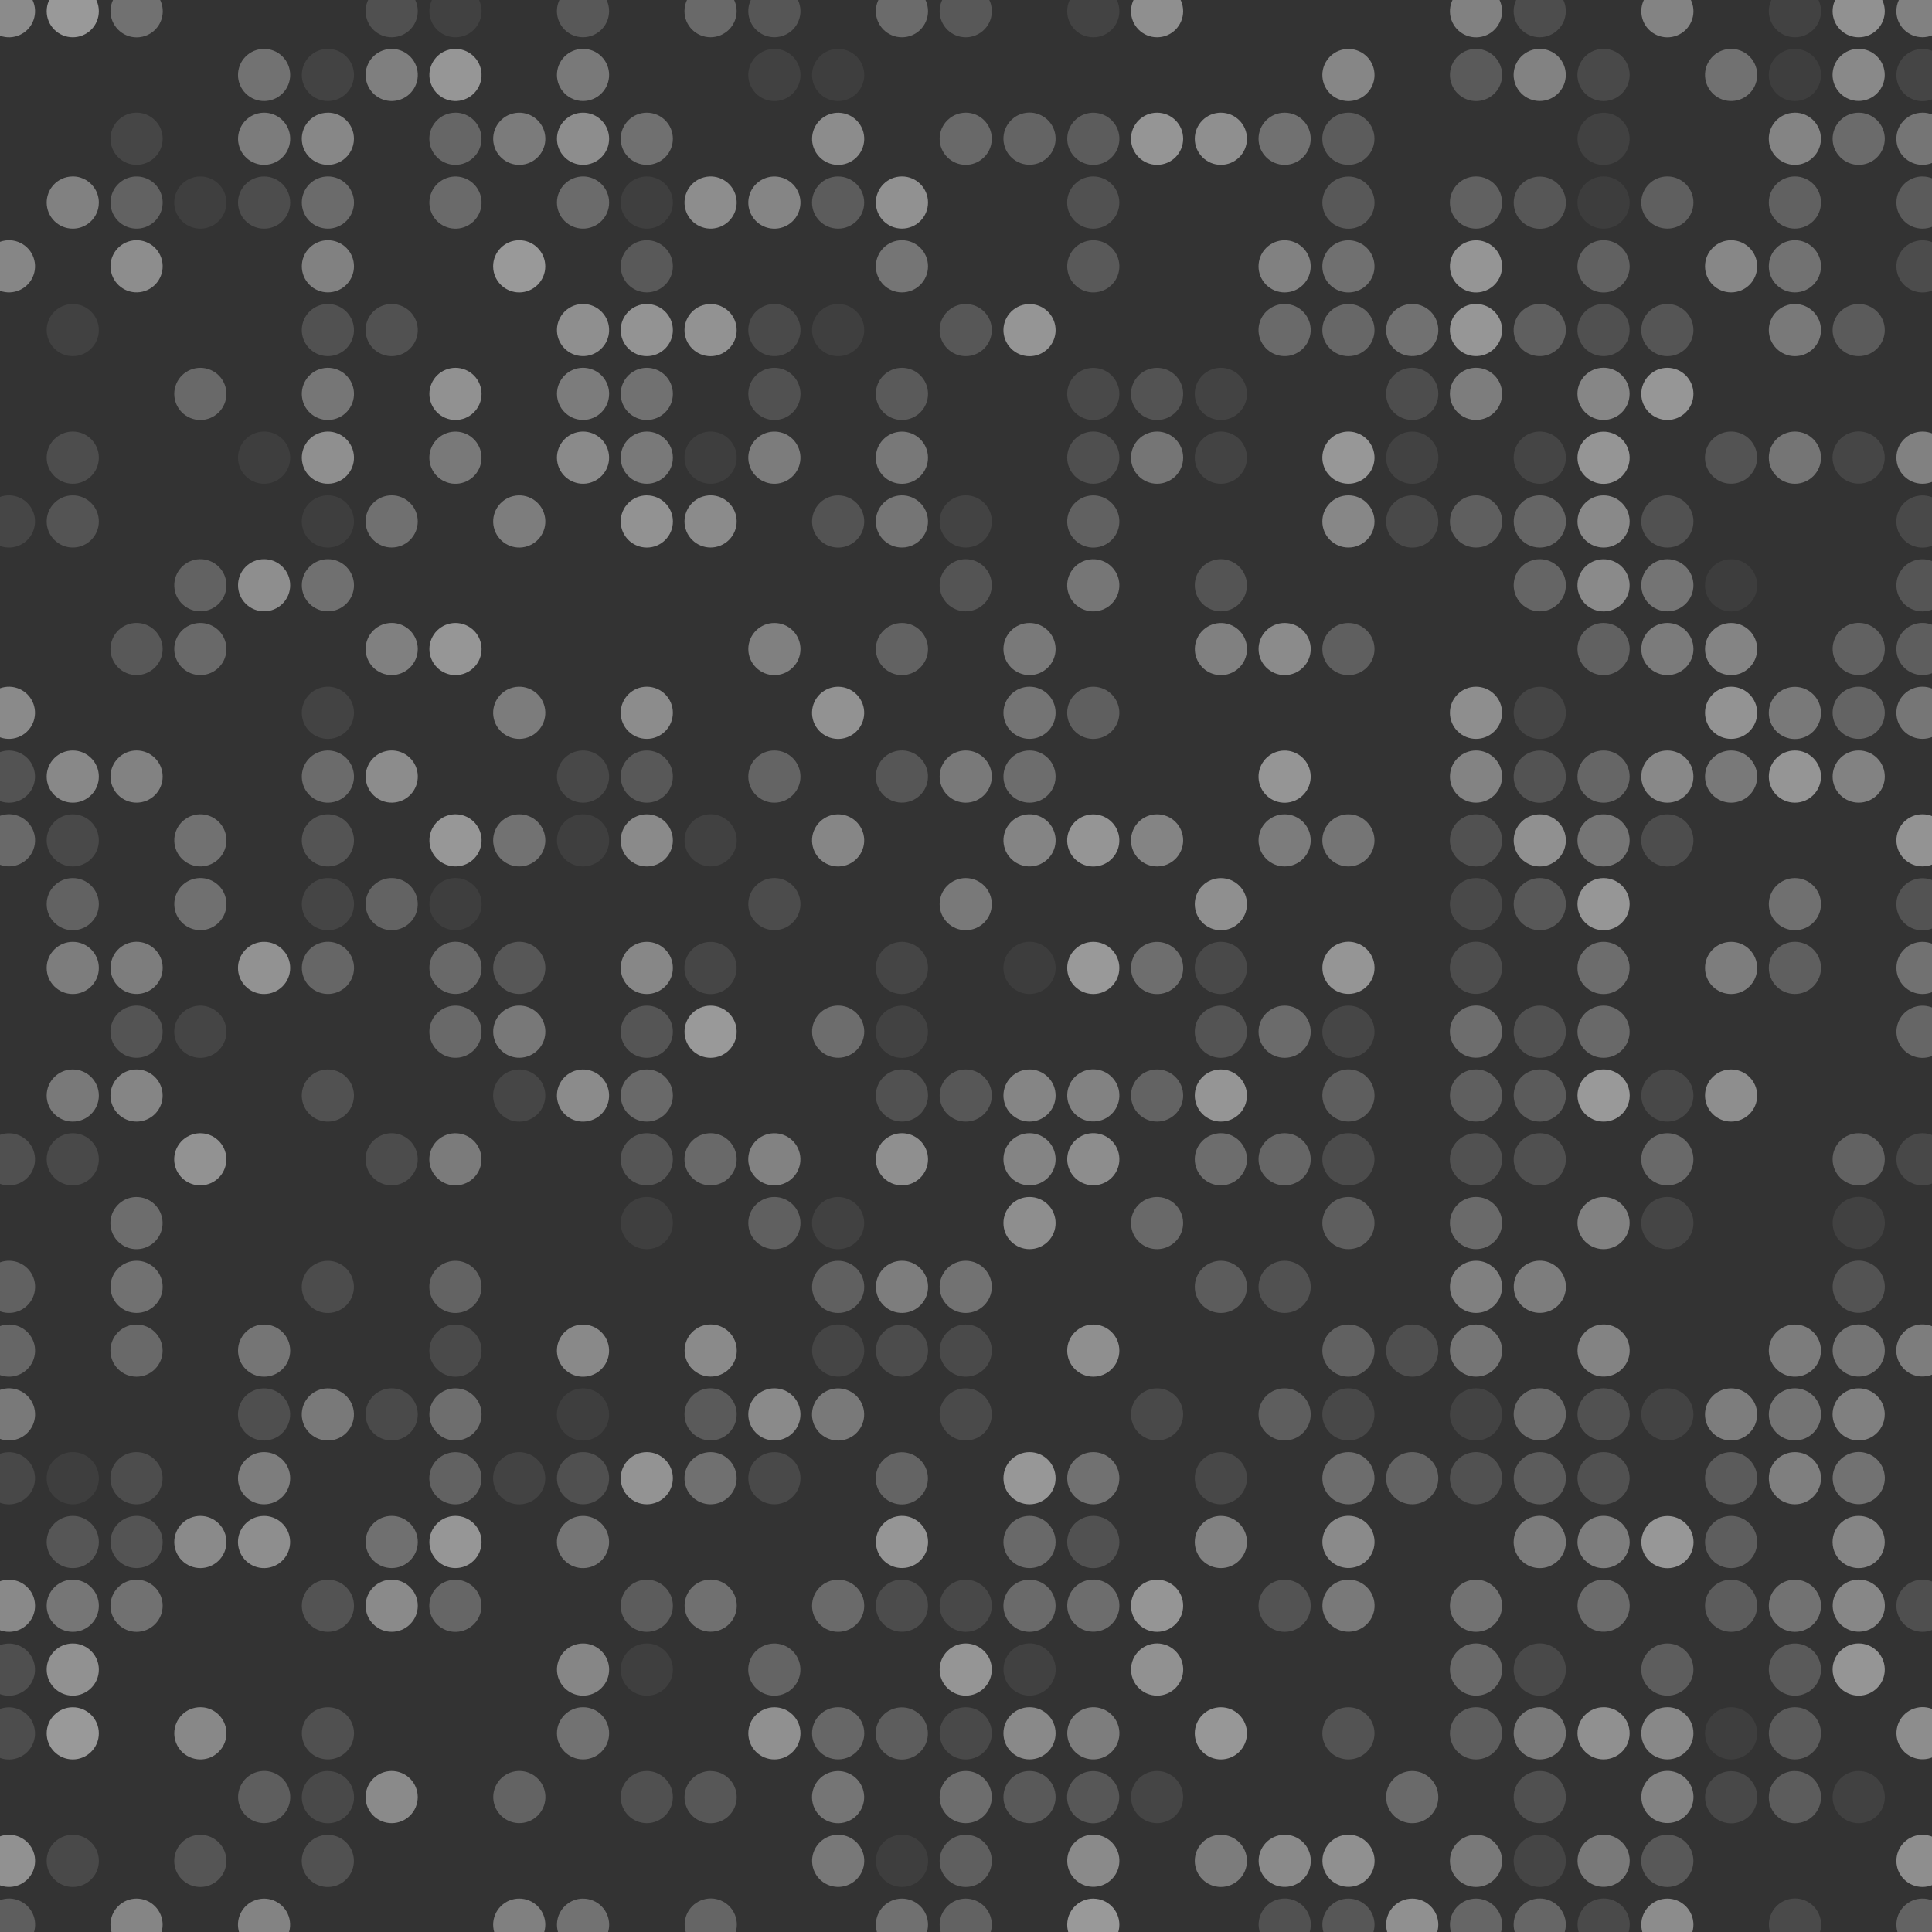 <?xml version="1.0" encoding="UTF-8"?>
<svg id="OBJECTS" xmlns="http://www.w3.org/2000/svg" viewBox="0 0 500 500">
  <rect x="0" y="0" width="500" height="500" fill="#333333" stroke="none"/>
  <defs>
    <style>
      .cls-1 {
        opacity: .12;
      }

      .cls-1, .cls-2, .cls-3, .cls-4, .cls-5, .cls-6, .cls-7, .cls-8, .cls-9, .cls-10, .cls-11, .cls-12, .cls-13, .cls-14, .cls-15, .cls-16, .cls-17, .cls-18, .cls-19, .cls-20, .cls-21, .cls-22, .cls-23, .cls-24, .cls-25, .cls-26, .cls-27, .cls-28, .cls-29, .cls-30, .cls-31, .cls-32, .cls-33, .cls-34, .cls-35, .cls-36, .cls-37, .cls-38, .cls-39, .cls-40, .cls-41, .cls-42, .cls-43, .cls-44, .cls-45, .cls-46, .cls-47, .cls-48, .cls-49, .cls-50, .cls-51, .cls-52, .cls-53, .cls-54, .cls-55, .cls-56, .cls-57, .cls-58, .cls-59, .cls-60, .cls-61, .cls-62, .cls-63, .cls-64, .cls-65, .cls-66, .cls-67, .cls-68, .cls-69, .cls-70, .cls-71, .cls-72, .cls-73, .cls-74, .cls-75, .cls-76, .cls-77, .cls-78, .cls-79, .cls-80, .cls-81, .cls-82, .cls-83, .cls-84, .cls-85, .cls-86, .cls-87, .cls-88, .cls-89, .cls-90 {
        fill: #fff;
      }

      .cls-2 {
        opacity: .25;
      }

      .cls-3 {
        opacity: .24;
      }

      .cls-4 {
        opacity: .27;
      }

      .cls-5 {
        opacity: .11;
      }

      .cls-6 {
        opacity: .1;
      }

      .cls-7 {
        opacity: .16;
      }

      .cls-8 {
        opacity: .13;
      }

      .cls-9 {
        opacity: .14;
      }

      .cls-10 {
        opacity: .15;
      }

      .cls-11, .cls-91 {
        opacity: .5;
      }

      .cls-12 {
        opacity: .48;
      }

      .cls-13 {
        opacity: .51;
      }

      .cls-14 {
        opacity: .54;
      }

      .cls-15 {
        opacity: .47;
      }

      .cls-16 {
        opacity: .49;
      }

      .cls-17 {
        opacity: .21;
      }

      .cls-18 {
        opacity: .22;
      }

      .cls-19 {
        opacity: .23;
      }

      .cls-20 {
        opacity: .2;
      }

      .cls-21 {
        opacity: .19;
      }

      .cls-22 {
        opacity: .18;
      }

      .cls-23 {
        opacity: .17;
      }

      .cls-24 {
        opacity: .29;
      }

      .cls-25 {
        opacity: .32;
      }

      .cls-26 {
        opacity: .31;
      }

      .cls-27 {
        opacity: .33;
      }

      .cls-28 {
        opacity: .26;
      }

      .cls-29 {
        opacity: .28;
      }

      .cls-30 {
        opacity: .3;
      }

      .cls-31 {
        opacity: .96;
      }

      .cls-32 {
        opacity: .99;
      }

      .cls-33 {
        opacity: .94;
      }

      .cls-34 {
        opacity: .45;
      }

      .cls-35 {
        opacity: .95;
      }

      .cls-36 {
        opacity: .97;
      }

      .cls-37 {
        opacity: .93;
      }

      .cls-38 {
        opacity: .98;
      }

      .cls-39 {
        opacity: .42;
      }

      .cls-40 {
        opacity: .43;
      }

      .cls-41 {
        opacity: .44;
      }

      .cls-42 {
        opacity: .46;
      }

      .cls-43 {
        opacity: .39;
      }

      .cls-44 {
        opacity: .4;
      }

      .cls-45 {
        opacity: .41;
      }

      .cls-46 {
        opacity: .38;
      }

      .cls-47 {
        opacity: .37;
      }

      .cls-48 {
        opacity: .65;
      }

      .cls-49 {
        opacity: .35;
      }

      .cls-50 {
        opacity: .36;
      }

      .cls-51 {
        opacity: .34;
      }

      .cls-52 {
        opacity: .59;
      }

      .cls-53 {
        opacity: .58;
      }

      .cls-54 {
        opacity: .61;
      }

      .cls-55 {
        opacity: .64;
      }

      .cls-56 {
        opacity: .63;
      }

      .cls-57 {
        opacity: .62;
      }

      .cls-58 {
        opacity: .67;
      }

      .cls-59 {
        opacity: .66;
      }

      .cls-60 {
        opacity: .53;
      }

      .cls-61 {
        opacity: .52;
      }

      .cls-62 {
        opacity: .55;
      }

      .cls-63 {
        opacity: .57;
      }

      .cls-64 {
        opacity: .56;
      }

      .cls-65 {
        opacity: .6;
      }

      .cls-66 {
        opacity: .9;
      }

      .cls-67 {
        opacity: .84;
      }

      .cls-68 {
        opacity: .83;
      }

      .cls-69 {
        opacity: .86;
      }

      .cls-70 {
        opacity: .89;
      }

      .cls-71 {
        opacity: .88;
      }

      .cls-72 {
        opacity: .87;
      }

      .cls-73 {
        opacity: .92;
      }

      .cls-74 {
        opacity: .91;
      }

      .cls-75 {
        opacity: .78;
      }

      .cls-76 {
        opacity: .77;
      }

      .cls-77 {
        opacity: .8;
      }

      .cls-78 {
        opacity: .82;
      }

      .cls-79 {
        opacity: .81;
      }

      .cls-80 {
        opacity: .85;
      }

      .cls-81 {
        opacity: .75;
      }

      .cls-82 {
        opacity: .71;
      }

      .cls-83 {
        opacity: .76;
      }

      .cls-84 {
        opacity: .74;
      }

      .cls-85 {
        opacity: .79;
      }

      .cls-86 {
        opacity: .69;
      }

      .cls-87 {
        opacity: .7;
      }

      .cls-88 {
        opacity: .72;
      }

      .cls-89 {
        opacity: .68;
      }

      .cls-90 {
        opacity: .73;
      }
    </style>
  </defs>
  <g class="cls-91">
    <circle class="cls-11" cx="2.32" cy="349.54" r="6.75" transform="translate(-183.42 53.43) rotate(-31.72)"/>
    <circle class="cls-29" cx="2.32" cy="300.02" r="6.75" transform="translate(-254.11 144.27) rotate(-58.28)"/>
    <circle class="cls-26" cx="2.32" cy="200.98" r="6.75" transform="translate(-106.07 31.72) rotate(-31.97)"/>
    <circle class="cls-80" cx="2.32" cy="184.47" r="6.75" transform="translate(-97.33 29.21) rotate(-31.97)"/>
    <circle class="cls-39" cx="2.32" cy="498.11" r="6.75" transform="translate(-261.52 75.61) rotate(-31.72)"/>
    <circle class="cls-73" cx="2.32" cy="481.6" r="6.75" transform="translate(-252.85 73.15) rotate(-31.72)"/>
    <circle class="cls-21" cx="2.32" cy="134.95" r="6.75" transform="translate(-71.11 21.7) rotate(-31.97)"/>
    <circle class="cls-2" cx="2.32" cy="448.59" r="6.75" transform="translate(-380.49 214.73) rotate(-58.28)"/>
    <circle class="cls-4" cx="2.32" cy="432.08" r="6.75" transform="translate(-366.45 206.9) rotate(-58.28)"/>
    <path class="cls-67" d="M8.26,412.35c-.05-.1-.11-.19-.16-.28-1.07-1.76-2.93-3-5.08-3.22-.23-.02-.46-.03-.69-.03-3.73,0-6.75,3.02-6.75,6.75s3.02,6.75,6.75,6.75c.23,0,.46-.01.69-.03,2.16-.22,4.01-1.45,5.08-3.22.06-.09.11-.19.16-.28.21-.38.38-.79.51-1.21.2-.63.3-1.31.3-2.01s-.11-1.37-.3-2.01c-.13-.42-.3-.83-.51-1.21Z"/>
    <circle class="cls-79" cx="2.32" cy="68.92" r="6.75" transform="translate(-57.68 34.93) rotate(-58.54)"/>
    <circle class="cls-20" cx="2.32" cy="382.56" r="6.75" transform="translate(-324.32 183.41) rotate(-58.28)"/>
    <circle class="cls-89" cx="2.32" cy="366.05" r="6.75" transform="translate(-192.1 55.89) rotate(-31.72)"/>
    <circle class="cls-69" cx="2.32" cy="2.9" r="6.75" transform="translate(-1.36 3.37) rotate(-58.54)"/>
    <circle class="cls-86" cx="18.83" cy="283.52" r="6.75"/>
    <circle class="cls-90" cx="18.83" cy="250.5" r="6.75"/>
    <circle class="cls-42" cx="18.83" cy="233.99" r="6.75"/>
    <circle class="cls-17" cx="18.83" cy="217.49" r="6.75"/>
    <circle class="cls-68" cx="18.83" cy="200.98" r="6.75"/>
    <circle class="cls-18" cx="18.83" cy="481.6" r="6.75"/>
    <circle class="cls-25" cx="18.83" cy="134.95" r="6.75"/>
    <circle class="cls-2" cx="18.83" cy="118.44" r="6.75"/>
    <circle class="cls-32" cx="18.83" cy="448.59" r="6.75"/>
    <circle class="cls-73" cx="18.83" cy="432.08" r="6.75"/>
    <circle class="cls-8" cx="18.83" cy="85.43" r="6.75"/>
    <circle class="cls-59" cx="18.83" cy="415.57" r="6.75"/>
    <circle class="cls-51" cx="18.83" cy="399.07" r="6.75"/>
    <path class="cls-83" d="M25.17,50.09c-.11-.31-.25-.61-.41-.9-.52-.96-1.26-1.77-2.16-2.38-.09-.06-.18-.12-.27-.18-.46-.28-.96-.51-1.49-.67-.63-.2-1.31-.3-2.01-.3-1.05,0-2.04.24-2.93.67-.2.09-.39.2-.57.31-.19.11-.37.23-.54.36-.35.26-.67.55-.96.87-.07.08-.14.16-.21.25-.28.33-.52.69-.73,1.08-.26.48-.46.99-.6,1.53-.06.22-.1.44-.13.66-.05.34-.08.68-.08,1.03,0,3.73,3.02,6.75,6.75,6.75.7,0,1.37-.11,2.01-.3.53-.16,1.03-.39,1.49-.67.09-.06.18-.11.27-.18.63-.42,1.18-.95,1.64-1.56.39-.52.7-1.1.93-1.72.08-.21.14-.42.2-.63.14-.54.21-1.1.21-1.69,0-.35-.03-.69-.08-1.03-.07-.45-.18-.88-.33-1.29Z"/>
    <circle class="cls-5" cx="18.83" cy="382.56" r="6.75"/>
    <circle class="cls-32" cx="18.83" cy="2.9" r="6.75"/>
    <circle class="cls-60" cx="35.34" cy="349.54" r="6.75" transform="translate(-236.82 127.37) rotate(-45)"/>
    <circle class="cls-63" cx="35.34" cy="316.53" r="6.75" transform="translate(-71.78 16.59) rotate(-13.28)"/>
    <circle class="cls-77" cx="35.34" cy="283.52" r="6.75" transform="translate(-190.13 108.03) rotate(-45)"/>
    <circle class="cls-88" cx="35.34" cy="250.5" r="6.75" transform="translate(-98.86 36.04) rotate(-24.01)"/>
    <circle class="cls-76" cx="35.34" cy="200.98" r="6.75" transform="translate(-131.76 83.85) rotate(-45)"/>
    <circle class="cls-50" cx="35.34" cy="167.97" r="6.75" transform="translate(-133.19 135.39) rotate(-67.18)"/>
    <circle class="cls-54" cx="35.34" cy="415.57" r="6.75" transform="translate(-283.5 146.71) rotate(-45)"/>
    <circle class="cls-71" cx="35.34" cy="68.92" r="6.75" transform="translate(-14.76 9.85) rotate(-13.16)"/>
    <circle class="cls-25" cx="35.34" cy="399.07" r="6.75" transform="translate(-271.83 141.87) rotate(-45)"/>
    <circle class="cls-42" cx="35.34" cy="52.42" r="6.75" transform="translate(-22.14 26.11) rotate(-31.42)"/>
    <circle class="cls-2" cx="35.34" cy="382.56" r="6.75" transform="translate(-86.95 18.35) rotate(-13.28)"/>
    <circle class="cls-21" cx="35.34" cy="35.91" r="6.75" transform="translate(-15.04 35.5) rotate(-45)"/>
    <path class="cls-65" d="M36.03-3.82c-.23-.02-.46-.03-.69-.03-.93,0-1.82.19-2.63.53-.3.13-.59.28-.87.45-.19.11-.37.23-.54.36-1.39,1.04-2.36,2.59-2.63,4.38-.05.34-.08.68-.08,1.03,0,1.86.76,3.55,1.98,4.78.15.15.31.3.48.44.33.28.69.52,1.08.73.1.05.19.1.29.15.2.09.4.18.61.26.72.27,1.51.41,2.32.41.23,0,.46-.01.69-.03.6-.06,1.18-.2,1.72-.41.14-.06.29-.12.43-.18.19-.09.37-.18.55-.28.32-.19.63-.4.91-.63.42-.34.79-.74,1.12-1.17.41-.55.74-1.16.97-1.82.05-.14.1-.29.14-.44.15-.57.24-1.16.24-1.78,0-.35-.03-.69-.08-1.03-.46-3.02-2.92-5.38-5.98-5.69Z"/>
    <circle class="cls-37" cx="51.84" cy="300.02" r="6.75" transform="translate(-67.54 19.94) rotate(-13.28)"/>
    <circle class="cls-22" cx="51.84" cy="267.01" r="6.75" transform="translate(-193.32 149.22) rotate(-53.35)"/>
    <circle class="cls-52" cx="51.84" cy="233.99" r="6.75" transform="translate(-51.82 17.9) rotate(-13.14)"/>
    <circle class="cls-65" cx="51.84" cy="217.49" r="6.75" transform="translate(-48.14 17.51) rotate(-13.16)"/>
    <circle class="cls-42" cx="51.84" cy="151.46" r="6.75" transform="translate(-33.11 15.78) rotate(-13.16)"/>
    <circle class="cls-27" cx="51.84" cy="481.6" r="6.75" transform="translate(-325.36 177.72) rotate(-45)"/>
    <path class="cls-68" d="M58.19,446.26c-.23-.62-.54-1.2-.93-1.72-.45-.61-1.01-1.13-1.64-1.56-.09-.06-.18-.12-.27-.18-.46-.28-.96-.51-1.49-.67-.63-.2-1.31-.3-2.01-.3-3.73,0-6.75,3.02-6.75,6.75,0,.35.03.69.08,1.03.03.22.08.44.13.66.14.54.34,1.05.6,1.53.21.38.45.74.73,1.08.07.08.14.17.21.25.29.32.61.61.96.87.17.13.35.25.54.36.19.11.38.22.57.31.89.43,1.88.67,2.93.67.7,0,1.37-.11,2.01-.3.37-.12.73-.26,1.07-.44.14-.07.29-.15.42-.24.09-.06.18-.11.27-.18.13-.09.25-.18.38-.28.22-.17.43-.35.62-.55.2-.2.38-.4.55-.62.23-.29.44-.6.61-.93.16-.29.29-.59.41-.9.08-.21.14-.42.2-.63.06-.22.1-.44.13-.66.05-.34.08-.68.08-1.03,0-.58-.07-1.15-.21-1.69-.06-.22-.12-.43-.2-.63Z"/>
    <circle class="cls-60" cx="51.84" cy="101.94" r="6.75" transform="translate(-62.22 110.19) rotate(-67.18)"/>
    <circle class="cls-1" cx="51.84" cy="52.42" r="6.75" transform="translate(-19.72 34.71) rotate(-31.42)"/>
    <path class="cls-37" d="M73.13,245.73c-.17-.17-.35-.33-.53-.48-.3-.24-.61-.45-.95-.64-.17-.1-.35-.19-.53-.27-.08-.04-.17-.07-.26-.11-.78-.31-1.62-.48-2.51-.48-2.56,0-4.79,1.43-5.94,3.53-.05.1-.1.19-.15.29-.09.2-.18.4-.26.61-.27.72-.41,1.51-.41,2.32s.14,1.6.41,2.32c.08.21.16.41.26.61.05.1.1.2.15.29,1.14,2.11,3.37,3.53,5.94,3.53h0c3.73,0,6.75-3.02,6.75-6.75,0-1.86-.76-3.55-1.98-4.77Z"/>
    <circle class="cls-75" cx="68.35" cy="498.11" r="6.75" transform="translate(-112.61 29.03) rotate(-13.28)"/>
    <circle class="cls-70" cx="68.35" cy="151.46" r="6.75" transform="translate(-87.08 92.69) rotate(-45)"/>
    <circle class="cls-39" cx="68.35" cy="465.09" r="6.75" transform="translate(-73.62 16.95) rotate(-9.22)"/>
    <circle class="cls-5" cx="68.35" cy="118.44" r="6.75" transform="translate(-24.44 17.99) rotate(-12.74)"/>
    <circle class="cls-70" cx="68.35" cy="399.07" r="6.75" transform="translate(-89.86 26.38) rotate(-13.28)"/>
    <circle class="cls-2" cx="68.35" cy="52.42" r="6.75" transform="translate(-12.32 22.22) rotate(-16.96)"/>
    <path class="cls-88" d="M68.35,375.81h0c-2.56,0-4.79,1.43-5.94,3.53-.05.1-.1.19-.15.29-.09.2-.18.4-.26.61-.27.72-.41,1.51-.41,2.32s.14,1.6.41,2.32c.08.21.16.41.26.61.05.1.1.2.15.29,1.14,2.11,3.37,3.53,5.94,3.53h0c3.73,0,6.75-3.02,6.75-6.75s-3.02-6.75-6.75-6.75Z"/>
    <circle class="cls-82" cx="68.35" cy="35.91" r="6.75" transform="translate(-6.46 16.83) rotate(-13.41)"/>
    <circle class="cls-4" cx="68.35" cy="366.05" r="6.75" transform="translate(-82.27 25.5) rotate(-13.28)"/>
    <circle class="cls-57" cx="68.35" cy="19.4" r="6.75" transform="translate(3.47 48.37) rotate(-39.91)"/>
    <circle class="cls-3" cx="84.86" cy="333.04" r="6.75" transform="translate(-74.25 28.41) rotate(-13.28)"/>
    <circle class="cls-30" cx="84.86" cy="283.52" r="6.75" transform="translate(-62.87 27.08) rotate(-13.28)"/>
    <circle class="cls-11" cx="84.86" cy="250.5" r="6.75" transform="translate(-84.62 47.45) rotate(-21.14)"/>
    <circle class="cls-22" cx="84.86" cy="233.99" r="6.75" transform="translate(-140.6 128.54) rotate(-45)"/>
    <circle class="cls-62" cx="84.86" cy="200.98" r="6.75" transform="translate(-44.3 25.16) rotate(-13.41)"/>
    <circle class="cls-7" cx="84.86" cy="184.47" r="6.75" transform="translate(-40.47 24.71) rotate(-13.41)"/>
    <path class="cls-52" d="M84.86,144.71h0c-3.73,0-6.75,3.02-6.75,6.75s3.02,6.75,6.75,6.75h0c3.73,0,6.75-3.02,6.75-6.75s-3.02-6.75-6.75-6.75Z"/>
    <circle class="cls-24" cx="84.86" cy="481.6" r="6.75" transform="translate(-108.38 32.38) rotate(-13.28)"/>
    <circle class="cls-5" cx="84.86" cy="134.95" r="6.75" transform="translate(-28.99 23.36) rotate(-13.41)"/>
    <path class="cls-18" d="M84.86,458.34h0c-.91,0-1.77.18-2.56.51-.03.01-.06.03-.09.04-.27.11-.52.24-.77.39-.16.09-.31.19-.46.3-1.74,1.22-2.87,3.24-2.87,5.52,0,2.89,1.81,5.35,4.37,6.32.74.28,1.55.44,2.39.44,3.73,0,6.75-3.02,6.75-6.75s-3.02-6.75-6.75-6.75Z"/>
    <circle class="cls-66" cx="84.86" cy="118.44" r="6.75" transform="translate(-24.03 21.63) rotate(-12.74)"/>
    <circle class="cls-29" cx="84.86" cy="448.59" r="6.75" transform="translate(-292.34 191.39) rotate(-45)"/>
    <circle class="cls-24" cx="84.86" cy="85.43" r="6.75" transform="translate(-34.52 69.64) rotate(-37.66)"/>
    <path class="cls-26" d="M84.86,408.82h0c-3.73,0-6.75,3.02-6.75,6.75s3.02,6.75,6.75,6.75h0c3.73,0,6.75-3.02,6.75-6.75s-3.02-6.75-6.75-6.75Z"/>
    <circle class="cls-83" cx="84.86" cy="68.92" r="6.75" transform="translate(-23.88 80.19) rotate(-45)"/>
    <circle class="cls-62" cx="84.86" cy="52.42" r="6.75" transform="translate(-11.6 27.03) rotate(-16.96)"/>
    <path class="cls-78" d="M84.86,29.16h0c-1.04,0-2.02.23-2.9.65,0,0-.02,0-.03.01-2.26,1.09-3.83,3.41-3.83,6.09,0,3.73,3.02,6.75,6.75,6.75h0c.91,0,1.77-.18,2.56-.51.03-.01.06-.03.09-.04.27-.11.52-.24.77-.39.16-.09.31-.19.46-.3,1.74-1.22,2.87-3.24,2.87-5.52,0-3.73-3.02-6.75-6.75-6.75Z"/>
    <circle class="cls-86" cx="84.86" cy="366.05" r="6.75" transform="translate(-81.83 29.29) rotate(-13.28)"/>
    <circle class="cls-7" cx="84.86" cy="19.4" r="6.75" transform="translate(7.32 58.96) rotate(-39.91)"/>
    <circle class="cls-3" cx="101.37" cy="300.02" r="6.75" transform="translate(-66.22 31.31) rotate(-13.28)"/>
    <circle class="cls-81" cx="101.37" cy="167.97" r="6.75" transform="translate(-92.77 196.25) rotate(-67.18)"/>
    <circle class="cls-80" cx="101.37" cy="465.09" r="6.75" transform="translate(-367.12 380.76) rotate(-67.5)"/>
    <circle class="cls-30" cx="101.37" cy="85.43" r="6.75" transform="translate(-18.62 29.06) rotate(-14.96)"/>
    <circle class="cls-80" cx="101.37" cy="415.57" r="6.75" transform="translate(-264.16 193.39) rotate(-45)"/>
    <circle class="cls-52" cx="101.37" cy="399.07" r="6.75" transform="translate(-252.49 188.56) rotate(-45)"/>
    <circle class="cls-19" cx="101.37" cy="366.05" r="6.75" transform="translate(-229.15 178.89) rotate(-45)"/>
    <circle class="cls-84" cx="101.37" cy="19.4" r="6.75" transform="translate(-1.64 25.8) rotate(-14.39)"/>
    <circle class="cls-29" cx="101.37" cy="2.9" r="6.75" transform="translate(2 23.15) rotate(-13.16)"/>
    <circle class="cls-19" cx="117.87" cy="349.54" r="6.75" transform="translate(-212.64 185.73) rotate(-45)"/>
    <circle class="cls-87" cx="117.87" cy="300.02" r="6.75" transform="translate(-65.78 35.11) rotate(-13.28)"/>
    <circle class="cls-61" cx="117.87" cy="267.01" r="6.75" transform="translate(-166.71 202.19) rotate(-53.35)"/>
    <circle class="cls-60" cx="117.87" cy="250.5" r="6.75" transform="translate(-91.72 69.62) rotate(-24.01)"/>
    <circle class="cls-5" cx="117.87" cy="233.99" r="6.75" transform="translate(-50.09 32.91) rotate(-13.14)"/>
    <circle class="cls-38" cx="117.87" cy="217.49" r="6.75" transform="translate(-46.41 32.54) rotate(-13.16)"/>
    <circle class="cls-36" cx="117.87" cy="167.97" r="6.75" transform="translate(-82.66 211.47) rotate(-67.18)"/>
    <circle class="cls-86" cx="117.87" cy="118.44" r="6.75" transform="translate(-49.05 126.24) rotate(-47.81)"/>
    <circle class="cls-73" cx="117.87" cy="101.94" r="6.75" transform="translate(-21.8 171.05) rotate(-67.18)"/>
    <circle class="cls-36" cx="117.87" cy="399.07" r="6.75" transform="translate(-247.66 200.23) rotate(-45)"/>
    <circle class="cls-14" cx="117.87" cy="52.42" r="6.75" transform="translate(-10.04 69.14) rotate(-31.42)"/>
    <circle class="cls-42" cx="117.87" cy="382.56" r="6.75" transform="translate(-84.74 37.32) rotate(-13.28)"/>
    <path class="cls-11" d="M117.87,29.16h0c-1.04,0-2.02.23-2.9.65,0,0-.02,0-.03.01-2.26,1.09-3.83,3.41-3.83,6.09,0,3.73,3.02,6.75,6.75,6.75h0c.91,0,1.77-.18,2.56-.51.03-.01.06-.03.09-.04,2.41-1.03,4.1-3.42,4.1-6.21,0-3.73-3.02-6.75-6.75-6.75Z"/>
    <circle class="cls-53" cx="117.87" cy="366.05" r="6.75" transform="translate(-224.31 190.56) rotate(-45)"/>
    <circle class="cls-36" cx="117.87" cy="19.4" r="6.75" transform="translate(-1.12 29.9) rotate(-14.39)"/>
    <circle class="cls-9" cx="117.87" cy="2.9" r="6.75" transform="translate(2.44 26.91) rotate(-13.16)"/>
    <circle class="cls-21" cx="134.38" cy="283.52" r="6.75" transform="translate(-61.54 38.46) rotate(-13.28)"/>
    <circle class="cls-49" cx="134.38" cy="250.5" r="6.75" transform="translate(-81.29 65.31) rotate(-21.14)"/>
    <circle class="cls-57" cx="134.38" cy="217.49" r="6.75" transform="translate(-114.43 158.72) rotate(-45)"/>
    <circle class="cls-82" cx="134.38" cy="184.47" r="6.75" transform="translate(-39.12 36.2) rotate(-13.41)"/>
    <circle class="cls-15" cx="134.38" cy="465.09" r="6.75" transform="translate(-72.76 27.53) rotate(-9.22)"/>
    <path class="cls-32" d="M139.15,64.15c-.17-.17-.35-.33-.53-.48-.3-.24-.61-.45-.95-.64-.17-.1-.35-.19-.53-.27-.08-.04-.17-.07-.26-.11-.78-.31-1.62-.48-2.51-.48-3.73,0-6.75,3.02-6.75,6.75,0,2.2,1.05,4.15,2.68,5.39.05.03.09.07.14.1.36.26.74.48,1.14.66.11.05.23.1.35.15.76.29,1.58.46,2.44.46h0c3.73,0,6.75-3.02,6.75-6.75,0-1.86-.76-3.55-1.98-4.78Z"/>
    <circle class="cls-87" cx="134.38" cy="35.91" r="6.75" transform="translate(-4.66 32.15) rotate(-13.41)"/>
    <circle class="cls-67" cx="150.89" cy="349.54" r="6.75" transform="translate(-76.27 44.02) rotate(-13.28)"/>
    <circle class="cls-69" cx="150.89" cy="283.52" r="6.75" transform="translate(-61.1 42.25) rotate(-13.28)"/>
    <circle class="cls-1" cx="150.89" cy="217.49" r="6.75" transform="translate(-109.59 170.39) rotate(-45)"/>
    <circle class="cls-20" cx="150.89" cy="200.98" r="6.75" transform="translate(-42.5 40.47) rotate(-13.41)"/>
    <path class="cls-57" d="M150.89,491.36h0c-.91,0-1.77.18-2.56.51-.03.01-.06.03-.09.04-.27.11-.52.24-.77.39-.16.09-.31.19-.46.3-1.74,1.22-2.87,3.24-2.87,5.52,0,3.73,3.02,6.75,6.75,6.75h0c1.04,0,2.02-.23,2.9-.65,0,0,.02,0,.03-.01,2.26-1.09,3.83-3.41,3.83-6.09,0-3.73-3.02-6.75-6.75-6.75Z"/>
    <circle class="cls-80" cx="150.89" cy="118.44" r="6.75" transform="translate(-22.41 36.19) rotate(-12.74)"/>
    <path class="cls-57" d="M150.89,441.83h0c-3.73,0-6.75,3.02-6.75,6.75s3.02,6.75,6.75,6.75h0c3.73,0,6.75-3.02,6.75-6.75s-3.02-6.75-6.75-6.75Z"/>
    <path class="cls-82" d="M153.54,95.73s-.06-.03-.09-.04c-.79-.32-1.66-.51-2.56-.51h0c-3.73,0-6.75,3.02-6.75,6.75,0,2.28,1.13,4.3,2.87,5.52.19.13.39.26.59.37.12.07.24.13.36.19.89.43,1.88.67,2.93.67,3.73,0,6.75-3.02,6.75-6.75,0-2.79-1.69-5.18-4.1-6.21Z"/>
    <circle class="cls-79" cx="150.89" cy="432.08" r="6.75" transform="translate(-261.33 233.25) rotate(-45)"/>
    <circle class="cls-66" cx="150.89" cy="85.43" r="6.75" transform="translate(-20.76 109.98) rotate(-37.66)"/>
    <circle class="cls-48" cx="150.89" cy="399.07" r="6.75" transform="translate(-87.65 45.34) rotate(-13.28)"/>
    <circle class="cls-62" cx="150.89" cy="52.42" r="6.75" transform="translate(-8.73 46.29) rotate(-16.96)"/>
    <circle class="cls-29" cx="150.89" cy="382.56" r="6.75" transform="translate(-226.32 218.74) rotate(-45)"/>
    <circle class="cls-5" cx="150.89" cy="366.05" r="6.75" transform="translate(-80.07 44.46) rotate(-13.28)"/>
    <circle class="cls-86" cx="150.89" cy="19.4" r="6.75" transform="translate(22.7 101.32) rotate(-39.91)"/>
    <path class="cls-50" d="M150.89-3.86h0c-1.04,0-2.02.23-2.9.65,0,0-.02,0-.03.01-2.26,1.09-3.83,3.41-3.83,6.09,0,3.73,3.02,6.75,6.75,6.75h0c.91,0,1.77-.18,2.56-.51.03-.01.06-.03.09-.04,2.41-1.03,4.1-3.42,4.1-6.21,0-3.73-3.02-6.75-6.75-6.75Z"/>
    <path class="cls-1" d="M167.39,309.78h0c-3.73,0-6.75,3.02-6.75,6.75s3.02,6.75,6.75,6.75h0c3.73,0,6.75-3.02,6.75-6.75s-3.02-6.75-6.75-6.75Z"/>
    <circle class="cls-27" cx="167.39" cy="300.02" r="6.75"/>
    <circle class="cls-27" cx="167.39" cy="267.01" r="6.75"/>
    <circle class="cls-50" cx="167.39" cy="200.98" r="6.75"/>
    <circle class="cls-72" cx="167.39" cy="184.47" r="6.75"/>
    <path class="cls-37" d="M167.39,128.2h0c-3.73,0-6.75,3.02-6.75,6.75,0,2.68,1.56,5,3.83,6.09,0,0,.02,0,.03.01.17.08.34.15.51.22.74.28,1.55.44,2.39.44,3.73,0,6.75-3.02,6.75-6.75s-3.02-6.75-6.75-6.75Z"/>
    <circle class="cls-29" cx="167.39" cy="465.09" r="6.75"/>
    <circle class="cls-89" cx="167.39" cy="118.44" r="6.75"/>
    <circle class="cls-54" cx="167.39" cy="101.94" r="6.75"/>
    <path class="cls-1" d="M171.28,426.56c-.15-.1-.3-.2-.46-.3-.22-.13-.45-.25-.68-.35-.08-.04-.16-.07-.25-.1-.77-.31-1.61-.48-2.5-.48h0c-3.73,0-6.75,3.02-6.75,6.75,0,2.79,1.69,5.18,4.1,6.21.03.01.06.03.09.04.79.32,1.66.51,2.56.51h0c3.73,0,6.75-3.02,6.75-6.75,0-2.28-1.13-4.3-2.87-5.52Z"/>
    <circle class="cls-44" cx="167.39" cy="415.57" r="6.75"/>
    <circle class="cls-47" cx="167.39" cy="68.92" r="6.75"/>
    <circle class="cls-33" cx="167.39" cy="382.56" r="6.75"/>
    <circle class="cls-52" cx="167.39" cy="35.91" r="6.75"/>
    <circle class="cls-23" cx="216.91" cy="349.54" r="6.75" transform="translate(-151.37 166.24) rotate(-31.72)"/>
    <circle class="cls-37" cx="216.91" cy="184.47" r="6.75" transform="translate(-64.78 142.84) rotate(-31.97)"/>
    <circle class="cls-58" cx="216.91" cy="481.6" r="6.75" transform="translate(-220.8 185.97) rotate(-31.72)"/>
    <circle class="cls-26" cx="216.91" cy="134.95" r="6.75" transform="translate(-38.55 135.33) rotate(-31.97)"/>
    <path class="cls-13" d="M216.91,441.83h0c-3.73,0-6.75,3.02-6.75,6.75s3.02,6.75,6.75,6.75h0c1.11,0,2.15-.27,3.08-.74.07-.04.15-.08.22-.12,2.06-1.16,3.46-3.36,3.46-5.89,0-3.73-3.02-6.75-6.75-6.75Z"/>
    <path class="cls-1" d="M216.91,78.68h0c-3.73,0-6.75,3.02-6.75,6.75s3.02,6.75,6.75,6.75h0c3.73,0,6.75-3.02,6.75-6.75s-3.02-6.75-6.75-6.75Z"/>
    <path class="cls-14" d="M216.91,408.82h0c-3.73,0-6.75,3.02-6.75,6.75s3.02,6.75,6.75,6.75h0c3.73,0,6.75-3.02,6.75-6.75s-3.02-6.75-6.75-6.75Z"/>
    <path class="cls-44" d="M216.91,45.66h0c-1.11,0-2.15.27-3.08.74-.07.04-.15.08-.22.12-.33.19-.65.4-.95.64-.19.15-.37.31-.53.48-1.22,1.22-1.98,2.91-1.98,4.78,0,3.73,3.02,6.75,6.75,6.75h0c3.73,0,6.75-3.02,6.75-6.75s-3.02-6.75-6.75-6.75Z"/>
    <circle class="cls-72" cx="216.91" cy="35.91" r="6.75" transform="translate(13.89 120.31) rotate(-31.97)"/>
    <circle class="cls-80" cx="183.9" cy="349.54" r="6.75" transform="translate(-93.4 68.29) rotate(-16.85)"/>
    <circle class="cls-60" cx="183.9" cy="300.02" r="6.75" transform="translate(-53.42 40.19) rotate(-10.9)"/>
    <path class="cls-32" d="M183.9,260.26h0c-3.73,0-6.75,3.02-6.75,6.75s3.02,6.75,6.75,6.75h0c3.73,0,6.75-3.02,6.75-6.75s-3.02-6.75-6.75-6.75Z"/>
    <circle class="cls-21" cx="183.9" cy="250.5" r="6.75" transform="translate(-53.66 50.16) rotate(-13.57)"/>
    <circle class="cls-8" cx="183.9" cy="217.49" r="6.75" transform="translate(-37.67 38.53) rotate(-10.86)"/>
    <circle class="cls-16" cx="183.9" cy="498.11" r="6.75" transform="translate(-136.45 74.66) rotate(-16.85)"/>
    <circle class="cls-69" cx="183.9" cy="134.95" r="6.75" transform="translate(-31.09 58.72) rotate(-16.75)"/>
    <path class="cls-49" d="M183.9,458.34h0c-.91,0-1.77.18-2.56.51-.03.01-.06.03-.09.04-.27.11-.52.24-.77.39-.16.09-.31.19-.46.3-1.74,1.22-2.87,3.24-2.87,5.52,0,2.89,1.81,5.35,4.37,6.32.74.28,1.55.44,2.39.44,3.73,0,6.75-3.02,6.75-6.75s-3.02-6.75-6.75-6.75Z"/>
    <path class="cls-5" d="M183.9,111.69h0c-3.73,0-6.75,3.02-6.75,6.75s3.02,6.75,6.75,6.75h0c3.73,0,6.75-3.02,6.75-6.75s-3.02-6.75-6.75-6.75Z"/>
    <circle class="cls-37" cx="183.9" cy="85.43" r="6.75" transform="translate(-13.29 38.18) rotate(-11.44)"/>
    <circle class="cls-52" cx="183.9" cy="415.57" r="6.75" transform="translate(-112.54 71.12) rotate(-16.85)"/>
    <circle class="cls-71" cx="183.9" cy="52.42" r="6.75" transform="translate(-7.29 48.81) rotate(-14.83)"/>
    <circle class="cls-52" cx="183.9" cy="382.56" r="6.75" transform="translate(-69.03 41.68) rotate(-10.9)"/>
    <path class="cls-46" d="M186.83,359.96s-.02,0-.03-.01c-.17-.08-.34-.15-.51-.22-.74-.28-1.55-.44-2.39-.44-3.73,0-6.75,3.02-6.75,6.75s3.02,6.75,6.75,6.75h0c3.73,0,6.75-3.02,6.75-6.75,0-2.68-1.56-5-3.83-6.09Z"/>
    <path class="cls-60" d="M183.9-3.86h0c-1.04,0-2.02.23-2.9.65,0,0-.02,0-.03.01-.48.23-.93.52-1.34.85-.1.08-.19.16-.29.25-1.35,1.23-2.2,3.01-2.2,4.99,0,3.73,3.02,6.75,6.75,6.75h0c.91,0,1.77-.18,2.56-.51.03-.01.06-.03.09-.04,2.41-1.03,4.1-3.42,4.1-6.21,0-3.73-3.02-6.75-6.75-6.75Z"/>
    <path class="cls-41" d="M200.41,309.78h0c-3.73,0-6.75,3.02-6.75,6.75s3.02,6.75,6.75,6.75h0c3.73,0,6.75-3.02,6.75-6.75s-3.02-6.75-6.75-6.75Z"/>
    <circle class="cls-76" cx="200.41" cy="300.02" r="6.75" transform="translate(-63.57 54.07) rotate(-13.28)"/>
    <path class="cls-12" d="M200.41,194.23h0c-3.73,0-6.75,3.02-6.75,6.75s3.02,6.75,6.75,6.75h0c3.73,0,6.75-3.02,6.75-6.75s-3.02-6.75-6.75-6.75Z"/>
    <circle class="cls-82" cx="200.41" cy="118.44" r="6.75" transform="translate(-21.94 187.39) rotate(-47.81)"/>
    <circle class="cls-12" cx="200.41" cy="432.08" r="6.75" transform="translate(-93.91 57.6) rotate(-13.28)"/>
    <circle class="cls-19" cx="200.41" cy="85.43" r="6.75" transform="translate(-15.26 54.62) rotate(-14.96)"/>
    <circle class="cls-77" cx="200.41" cy="52.42" r="6.75" transform="translate(2.06 112.17) rotate(-31.42)"/>
    <circle class="cls-51" cx="200.41" cy="2.9" r="6.75" transform="translate(4.6 45.69) rotate(-13.16)"/>
    <circle class="cls-3" cx="233.42" cy="349.54" r="6.75" transform="translate(-40.96 31.14) rotate(-7.02)"/>
    <circle class="cls-88" cx="233.42" cy="333.04" r="6.75" transform="translate(-38.94 31.02) rotate(-7.02)"/>
    <path class="cls-66" d="M233.42,293.27h0c-3.73,0-6.75,3.02-6.75,6.75s3.02,6.75,6.75,6.75h0c3.73,0,6.75-3.02,6.75-6.75s-3.02-6.75-6.75-6.75Z"/>
    <circle class="cls-10" cx="233.42" cy="267.01" r="6.75" transform="translate(-27.74 27.06) rotate(-6.26)"/>
    <circle class="cls-5" cx="233.42" cy="481.6" r="6.75" transform="translate(-57.09 32.13) rotate(-7.02)"/>
    <circle class="cls-55" cx="233.42" cy="134.95" r="6.75" transform="translate(-14.86 29.8) rotate(-7.08)"/>
    <circle class="cls-58" cx="233.42" cy="118.44" r="6.75" transform="translate(-12.31 28.27) rotate(-6.75)"/>
    <circle class="cls-35" cx="233.42" cy="399.07" r="6.75" transform="translate(-47.01 31.51) rotate(-7.02)"/>
    <path class="cls-73" d="M233.42,45.66h0c-3.73,0-6.75,3.02-6.75,6.75s3.02,6.75,6.75,6.75h0c3.73,0,6.75-3.02,6.75-6.75s-3.02-6.75-6.75-6.75Z"/>
    <circle class="cls-77" cx="266.44" cy="283.52" r="6.75" transform="translate(-122.44 271.44) rotate(-45)"/>
    <circle class="cls-6" cx="266.44" cy="250.5" r="6.75" transform="translate(-80.68 135.39) rotate(-24.89)"/>
    <circle class="cls-85" cx="266.44" cy="217.49" r="6.75" transform="translate(-43.82 69.07) rotate(-13.66)"/>
    <path class="cls-56" d="M266.44,177.72h0c-3.73,0-6.75,3.02-6.75,6.75s3.02,6.75,6.75,6.75h0c3.73,0,6.75-3.02,6.75-6.75s-3.02-6.75-6.75-6.75Z"/>
    <path class="cls-67" d="M266.44,441.83h0c-3.73,0-6.75,3.02-6.75,6.75s3.02,6.75,6.75,6.75h0c3.73,0,6.75-3.02,6.75-6.75s-3.02-6.75-6.75-6.75Z"/>
    <circle class="cls-14" cx="266.44" cy="415.57" r="6.75" transform="translate(-215.82 310.12) rotate(-45)"/>
    <path class="cls-32" d="M282.94,491.36h0c-.86,0-1.69.16-2.44.46-.12.05-.23.1-.35.15-.4.18-.78.4-1.14.66-.05.03-.09.07-.14.1-1.63,1.23-2.68,3.19-2.68,5.39,0,3.73,3.02,6.75,6.75,6.75h0c.99,0,1.92-.21,2.76-.59.2-.09.39-.19.58-.29.32-.18.62-.39.9-.61.19-.15.37-.31.53-.48,1.22-1.22,1.98-2.91,1.98-4.78,0-3.73-3.02-6.75-6.75-6.75Z"/>
    <circle class="cls-49" cx="282.94" cy="465.09" r="6.75" transform="translate(-67.2 48.24) rotate(-8.71)"/>
    <path class="cls-30" d="M287.72,394.29c-.17-.17-.35-.33-.53-.48-.28-.23-.58-.43-.9-.61-.19-.11-.38-.2-.58-.29-.08-.04-.17-.07-.26-.11-.78-.31-1.62-.48-2.51-.48-3.73,0-6.75,3.02-6.75,6.75,0,2.2,1.05,4.15,2.68,5.39.05.03.09.07.14.1.36.26.74.48,1.14.66.11.05.23.1.35.15.76.29,1.58.46,2.44.46h0c3.73,0,6.75-3.02,6.75-6.75,0-1.86-.76-3.55-1.98-4.77Z"/>
    <path class="cls-30" d="M282.94,45.66h0c-1.11,0-2.15.27-3.08.74-.07.04-.15.08-.22.12-.54.3-1.03.68-1.47,1.11,0,0,0,0-.01.01-1.22,1.22-1.98,2.91-1.98,4.78,0,3.73,3.02,6.75,6.75,6.75h0c3.73,0,6.75-3.02,6.75-6.75s-3.02-6.75-6.75-6.75Z"/>
    <path class="cls-7" d="M282.94-3.86h0c-.99,0-1.92.21-2.76.59-.18.08-.36.17-.53.27-.54.3-1.03.68-1.47,1.11,0,0,0,0-.01.01-1.22,1.22-1.98,2.91-1.98,4.78,0,3.73,3.02,6.75,6.75,6.75h0c.86,0,1.68-.16,2.44-.46.12-.05.23-.1.35-.15.2-.09.4-.19.59-.3.25-.14.49-.3.71-.48,1.62-1.23,2.66-3.18,2.66-5.37,0-3.73-3.02-6.75-6.75-6.75Z"/>
    <circle class="cls-48" cx="299.45" cy="118.44" r="6.75"/>
    <path class="cls-73" d="M302.11,425.87s-.06-.03-.09-.04c-.79-.32-1.66-.51-2.56-.51h0c-3.73,0-6.75,3.02-6.75,6.75,0,2.28,1.13,4.3,2.87,5.52.15.1.3.2.46.3.25.15.5.28.77.39.03.01.06.03.09.04.79.32,1.66.51,2.56.51h0c3.73,0,6.75-3.02,6.75-6.75,0-2.79-1.69-5.18-4.1-6.21Z"/>
    <circle class="cls-17" cx="299.45" cy="366.05" r="6.75"/>
    <circle class="cls-66" cx="299.45" cy="2.9" r="6.75"/>
    <circle class="cls-81" cx="315.96" cy="167.97" r="6.75" transform="translate(52.89 410.53) rotate(-70.67)"/>
    <path class="cls-89" d="M249.93,227.24h0c-3.73,0-6.75,3.02-6.75,6.75s3.02,6.75,6.75,6.75h0c3.73,0,6.75-3.02,6.75-6.75s-3.02-6.75-6.75-6.75Z"/>
    <path class="cls-42" d="M249.93,491.36h0c-.86,0-1.68.16-2.44.46-.12.05-.23.1-.35.15-.4.18-.78.4-1.14.66-.05.03-.09.07-.14.1-1.63,1.23-2.68,3.19-2.68,5.39,0,3.73,3.02,6.75,6.75,6.75h0c.99,0,1.92-.21,2.76-.59.18-.08.36-.17.53-.27.33-.19.65-.4.95-.64.19-.15.37-.31.53-.48,1.22-1.22,1.98-2.91,1.98-4.78,0-3.73-3.02-6.75-6.75-6.75Z"/>
    <path class="cls-7" d="M249.93,128.2h0c-3.73,0-6.75,3.02-6.75,6.75,0,2.62,1.5,4.9,3.68,6.01.1.05.2.1.31.15.08.04.17.07.26.11.78.31,1.62.48,2.51.48,3.73,0,6.75-3.02,6.75-6.75s-3.02-6.75-6.75-6.75Z"/>
    <path class="cls-61" d="M249.93,29.16h0c-.99,0-1.92.21-2.76.59-.18.08-.36.17-.53.27-.54.3-1.03.68-1.47,1.11,0,0,0,0-.01.01-1.22,1.22-1.98,2.91-1.98,4.77,0,3.73,3.02,6.75,6.75,6.75h0c.86,0,1.68-.16,2.44-.46.12-.05.23-.1.35-.15.4-.18.78-.4,1.14-.66.05-.04.11-.08.16-.12,1.62-1.23,2.66-3.18,2.66-5.37,0-3.73-3.02-6.75-6.75-6.75Z"/>
    <path class="cls-34" d="M348.97,342.79h0c-3.73,0-6.75,3.02-6.75,6.75s3.02,6.75,6.75,6.75h0c3.73,0,6.75-3.02,6.75-6.75s-3.02-6.75-6.75-6.75Z"/>
    <circle class="cls-39" cx="348.97" cy="283.52" r="6.75" transform="translate(-60.97 98.82) rotate(-14.84)"/>
    <path class="cls-13" d="M348.97,78.68h0c-3.73,0-6.75,3.02-6.75,6.75s3.02,6.75,6.75,6.75h0c3.73,0,6.75-3.02,6.75-6.75s-3.02-6.75-6.75-6.75Z"/>
    <circle class="cls-80" cx="348.97" cy="399.07" r="6.75" transform="translate(-90.56 102.67) rotate(-14.84)"/>
    <path class="cls-44" d="M348.97,29.16h0c-1.04,0-2.02.23-2.9.65,0,0-.02,0-.03.01-2.26,1.09-3.83,3.41-3.83,6.09,0,3.73,3.02,6.75,6.75,6.75h0c.91,0,1.77-.18,2.56-.51.03-.01.06-.03.09-.04.27-.11.52-.24.77-.39.16-.09.31-.19.46-.3,1.74-1.22,2.87-3.24,2.87-5.52,0-3.73-3.02-6.75-6.75-6.75Z"/>
    <path class="cls-10" d="M371.57,115.52c-.05-.1-.1-.2-.15-.29-1.14-2.11-3.37-3.53-5.94-3.53h0c-3.73,0-6.75,3.02-6.75,6.75s3.02,6.75,6.75,6.75h0c2.56,0,4.79-1.43,5.94-3.53.05-.1.1-.19.15-.29.09-.2.18-.4.26-.61.27-.72.41-1.51.41-2.32s-.14-1.6-.41-2.32c-.08-.21-.16-.41-.26-.61Z"/>
    <circle class="cls-81" cx="381.99" cy="333.04" r="6.75" transform="translate(-123.61 367.65) rotate(-45)"/>
    <circle class="cls-11" cx="332.46" cy="300.02" r="6.75"/>
    <circle class="cls-62" cx="332.46" cy="267.01" r="6.75"/>
    <circle class="cls-82" cx="332.46" cy="217.49" r="6.75"/>
    <circle class="cls-39" cx="332.46" cy="366.05" r="6.75"/>
    <circle class="cls-20" cx="431.51" cy="283.52" r="6.75"/>
    <circle class="cls-87" cx="431.51" cy="167.97" r="6.75" transform="translate(111.2 502.35) rotate(-67.5)"/>
    <path class="cls-30" d="M381.99,293.27c-.35,0-.69.03-1.03.08-2.01.31-3.73,1.5-4.75,3.17-.17.28-.32.57-.45.87-.13.3-.23.62-.32.94-.14.54-.21,1.1-.21,1.69s.07,1.15.21,1.69c.08.32.19.64.32.94.13.3.28.59.45.87,1.02,1.67,2.73,2.87,4.75,3.17.34.05.68.08,1.03.08,3.73,0,6.75-3.02,6.75-6.75s-3.02-6.75-6.75-6.75Z"/>
    <circle class="cls-70" cx="381.99" cy="184.47" r="6.75" transform="translate(-18.56 324.14) rotate(-45)"/>
    <circle class="cls-11" cx="381.99" cy="498.11" r="6.75" transform="translate(-240.33 416) rotate(-45)"/>
    <circle class="cls-86" cx="381.99" cy="481.6" r="6.75" transform="translate(-228.66 411.16) rotate(-45)"/>
    <path class="cls-40" d="M381.99,128.2h0c-3.73,0-6.75,3.02-6.75,6.75,0,2.62,1.5,4.9,3.68,6.01.1.05.2.1.31.15.08.04.17.07.26.11.78.31,1.62.48,2.51.48,3.73,0,6.75-3.02,6.75-6.75s-3.02-6.75-6.75-6.75Z"/>
    <path class="cls-90" d="M381.99,95.18c-.35,0-.69.03-1.03.08-2.01.31-3.73,1.5-4.75,3.17-.17.28-.32.57-.45.87-.13.3-.23.62-.32.94-.14.54-.21,1.1-.21,1.69s.07,1.15.21,1.69c.08.32.19.64.32.94.13.3.28.59.45.87,1.02,1.67,2.73,2.87,4.75,3.17.34.05.68.08,1.03.08,3.73,0,6.75-3.02,6.75-6.75s-3.02-6.75-6.75-6.75Z"/>
    <path class="cls-61" d="M386.08,426.71c-.05-.04-.11-.08-.16-.12-.36-.26-.74-.48-1.14-.66-.11-.05-.23-.1-.35-.15-.76-.29-1.58-.46-2.44-.46h0c-3.73,0-6.75,3.02-6.75,6.75,0,2.19,1.04,4.13,2.66,5.37.05.04.11.08.16.12.36.26.74.48,1.14.66.11.05.23.1.35.15.76.29,1.58.46,2.44.46h0c3.73,0,6.75-3.02,6.75-6.75,0-2.19-1.04-4.13-2.66-5.37Z"/>
    <circle class="cls-57" cx="381.99" cy="415.57" r="6.75" transform="translate(-181.97 391.82) rotate(-45)"/>
    <circle class="cls-31" cx="381.99" cy="68.92" r="6.75" transform="translate(-5.62 89.61) rotate(-13.28)"/>
    <path class="cls-34" d="M388.53,50.73c-.14-.54-.34-1.05-.6-1.53-.21-.38-.45-.74-.73-1.08-.07-.08-.14-.17-.21-.25-.29-.32-.61-.61-.96-.87-.17-.13-.35-.25-.54-.36-.19-.11-.38-.22-.57-.31-.89-.43-1.88-.67-2.93-.67h0c-1.11,0-2.15.27-3.08.74-.07.04-.15.08-.22.12-.33.19-.65.4-.95.64-.19.15-.37.31-.53.48-1.22,1.22-1.98,2.91-1.98,4.78,0,3.73,3.02,6.75,6.75,6.75h0c3.73,0,6.75-3.02,6.75-6.75,0-.35-.03-.69-.08-1.03-.03-.22-.08-.44-.13-.66Z"/>
    <circle class="cls-30" cx="381.99" cy="382.56" r="6.75" transform="translate(-78.31 99.02) rotate(-13.41)"/>
    <path class="cls-7" d="M388.07,363.12c-.09-.2-.2-.39-.31-.57-.11-.19-.23-.37-.36-.54-.58-.78-1.33-1.43-2.19-1.9-.96-.52-2.05-.82-3.22-.82s-2.26.3-3.22.82c-.86.47-1.61,1.12-2.19,1.9-.13.17-.25.35-.36.54-.11.19-.22.38-.31.57-.43.89-.67,1.88-.67,2.93h0c0,1.28.36,2.48.98,3.5.17.28.36.54.56.79.14.17.28.33.44.48.23.23.47.44.73.64.17.13.35.25.54.36,1.02.62,2.22.98,3.5.98s2.48-.36,3.5-.98c.19-.11.37-.23.54-.36.26-.19.51-.41.73-.64.15-.15.3-.31.44-.48.21-.25.4-.52.56-.79.62-1.02.98-2.22.98-3.5h0c0-1.05-.24-2.04-.67-2.93Z"/>
    <path class="cls-46" d="M388.53,17.71c-.14-.54-.34-1.05-.6-1.53-.21-.38-.45-.74-.73-1.08-.07-.08-.14-.17-.21-.25-.29-.32-.61-.61-.96-.87-.17-.13-.35-.25-.54-.36-.19-.11-.38-.22-.57-.31-.89-.43-1.88-.67-2.93-.67s-2.04.24-2.93.67c-.2.09-.39.2-.57.31-.19.11-.37.23-.54.36-.35.26-.67.55-.96.87-.07.08-.14.16-.21.25-.28.33-.52.69-.73,1.08-.26.48-.46.99-.6,1.53-.06.22-.1.44-.13.66-.05.34-.08.68-.08,1.03s.03.69.08,1.03c.05.34.13.66.23.98.16.53.39,1.03.67,1.49.11.19.23.37.36.54.19.26.41.51.64.73.15.15.31.3.48.44.33.28.69.52,1.08.73.1.05.19.1.29.15.2.09.4.18.61.26.72.27,1.51.41,2.32.41s1.6-.14,2.32-.41c.21-.08.41-.16.61-.26.1-.05.2-.1.29-.15.38-.21.74-.45,1.08-.73.17-.14.33-.28.48-.44.23-.23.44-.47.64-.73.13-.17.25-.35.36-.54.28-.46.51-.96.67-1.49.1-.32.17-.64.23-.98.05-.34.08-.68.08-1.03s-.03-.69-.08-1.03c-.03-.22-.08-.44-.13-.66Z"/>
    <circle class="cls-83" cx="381.99" cy="2.9" r="6.75" transform="translate(9.55 87.84) rotate(-13.28)"/>
    <path class="cls-50" d="M398.49,227.24c-.23,0-.46.01-.69.03-1.93.2-3.62,1.2-4.72,2.68-.39.52-.7,1.1-.93,1.72-.08.21-.14.42-.2.63-.14.54-.21,1.1-.21,1.69s.07,1.15.21,1.69c.06.22.12.43.2.63.23.62.54,1.2.93,1.72,1.1,1.47,2.79,2.48,4.72,2.68.23.02.46.03.69.03,3.73,0,6.75-3.02,6.75-6.75s-3.02-6.75-6.75-6.75Z"/>
    <circle class="cls-26" cx="398.49" cy="200.98" r="6.75" transform="translate(-35.52 96.93) rotate(-13.28)"/>
    <path class="cls-11" d="M403.27,493.33c-.15-.15-.31-.3-.48-.44-.33-.28-.69-.52-1.08-.73-.1-.05-.19-.1-.29-.15-.2-.09-.4-.18-.61-.26-.72-.27-1.51-.41-2.32-.41-.23,0-.46.01-.69.03-.57.06-1.11.19-1.63.37-.21.08-.41.16-.61.26-.1.05-.2.1-.29.15-.38.21-.74.45-1.08.73-.17.14-.33.28-.48.44-.23.23-.44.47-.64.73-.39.52-.7,1.1-.93,1.72-.08.21-.14.42-.2.63-.14.54-.21,1.1-.21,1.69,0,.35.03.69.08,1.03.27,1.79,1.25,3.35,2.63,4.38.17.13.35.25.54.36.28.17.57.32.87.45.61.26,1.26.43,1.94.5.23.02.46.03.69.03.93,0,1.82-.19,2.63-.53.3-.13.59-.28.87-.45.19-.11.37-.23.54-.36,1.39-1.04,2.36-2.59,2.63-4.38.05-.34.08-.68.08-1.03,0-1.86-.76-3.55-1.98-4.78Z"/>
    <path class="cls-16" d="M404.27,131.45c-.17-.28-.36-.54-.56-.79-.14-.17-.28-.33-.44-.48-.23-.23-.47-.44-.73-.64-.17-.13-.35-.25-.54-.36-1.02-.62-2.22-.98-3.5-.98s-2.48.36-3.5.98c-.19.11-.37.23-.54.36-.26.19-.51.41-.73.64-.15.15-.3.31-.44.48-.21.25-.4.52-.56.79-.62,1.02-.98,2.22-.98,3.5h0c0,1.05.24,2.04.67,2.93.09.2.2.39.31.57.11.19.23.37.36.54.58.78,1.33,1.43,2.19,1.9.96.52,2.05.82,3.22.82s2.26-.3,3.22-.82c.86-.47,1.61-1.12,2.19-1.9.13-.17.25-.35.36-.54.11-.19.22-.38.31-.57.43-.89.67-1.88.67-2.93h0c0-1.28-.36-2.48-.98-3.5Z"/>
    <circle class="cls-49" cx="398.49" cy="52.42" r="6.75" transform="translate(1.82 117.17) rotate(-16.76)"/>
    <circle class="cls-44" cx="398.49" cy="382.56" r="6.75" transform="translate(-153.79 393.83) rotate(-45)"/>
    <path class="cls-62" d="M401.42,359.96s-.02,0-.03-.01c-.17-.08-.34-.15-.51-.22-.74-.28-1.55-.44-2.39-.44-3.73,0-6.75,3.02-6.75,6.75s3.02,6.75,6.75,6.75h0c1.36,0,2.62-.4,3.68-1.09.05-.03.1-.06.14-.09,1.77-1.22,2.93-3.26,2.93-5.57,0-2.68-1.56-5-3.83-6.09Z"/>
    <circle class="cls-76" cx="398.49" cy="19.4" r="6.75" transform="translate(77.82 256.77) rotate(-39.3)"/>
    <path class="cls-2" d="M398.49-3.86h0c-1.04,0-2.02.23-2.9.65,0,0-.02,0-.03.01-2.26,1.09-3.83,3.41-3.83,6.09,0,3.73,3.02,6.75,6.75,6.75h0c.91,0,1.77-.18,2.56-.51.03-.01.06-.03.09-.04.27-.11.52-.24.77-.39.16-.09.31-.19.46-.3,1.74-1.22,2.87-3.24,2.87-5.52,0-3.73-3.02-6.75-6.75-6.75Z"/>
    <circle class="cls-75" cx="415" cy="349.54" r="6.75" transform="translate(-68.67 103.64) rotate(-13.16)"/>
    <path class="cls-83" d="M415,309.78h0c-3.73,0-6.75,3.02-6.75,6.75s3.02,6.75,6.75,6.75h0c3.73,0,6.75-3.02,6.75-6.75s-3.02-6.75-6.75-6.75Z"/>
    <path class="cls-36" d="M415,227.24h0c-3.73,0-6.75,3.02-6.75,6.75s3.02,6.75,6.75,6.75h0c3.73,0,6.75-3.02,6.75-6.75s-3.02-6.75-6.75-6.75Z"/>
    <path class="cls-11" d="M415,194.23h0c-3.73,0-6.75,3.02-6.75,6.75s3.02,6.75,6.75,6.75h0c3.73,0,6.75-3.02,6.75-6.75s-3.02-6.75-6.75-6.75Z"/>
    <path class="cls-34" d="M415,161.21h0c-3.73,0-6.75,3.02-6.75,6.75,0,1.86.76,3.55,1.98,4.78.17.17.35.33.53.48.3.24.61.45.95.64.17.1.35.19.53.27.08.04.17.07.26.11.78.31,1.62.48,2.51.48,3.73,0,6.75-3.02,6.75-6.75s-3.02-6.75-6.75-6.75Z"/>
    <path class="cls-6" d="M421.54,50.73c-.14-.54-.34-1.05-.6-1.53-.21-.38-.45-.74-.73-1.08-.07-.08-.14-.17-.21-.25-.29-.32-.61-.61-.96-.87-.17-.13-.35-.25-.54-.36-.19-.11-.38-.22-.57-.31-.89-.43-1.88-.67-2.93-.67s-2.04.24-2.93.67c-.2.09-.39.2-.57.31-.19.11-.37.23-.54.36-.35.26-.67.55-.96.87-.07.08-.14.16-.21.25-.28.33-.52.69-.73,1.08-.26.48-.46.99-.6,1.53-.06.22-.1.44-.13.66-.05.34-.08.68-.08,1.03,0,3.73,3.02,6.75,6.75,6.75s6.75-3.02,6.75-6.75c0-.35-.03-.69-.08-1.03-.03-.22-.08-.44-.13-.66Z"/>
    <circle class="cls-8" cx="415" cy="35.91" r="6.75" transform="translate(2.85 96.31) rotate(-13.28)"/>
    <path class="cls-30" d="M421.09,363.12c-.09-.2-.2-.39-.31-.57-.11-.19-.23-.37-.36-.54-.58-.78-1.33-1.43-2.19-1.9-.96-.52-2.05-.82-3.22-.82h0c-3.73,0-6.75,3.02-6.75,6.75s3.02,6.75,6.75,6.75h0c1.28,0,2.48-.36,3.5-.98.19-.11.37-.23.54-.36.26-.19.51-.41.73-.64.15-.15.3-.31.44-.48.21-.25.4-.52.56-.79.62-1.02.98-2.22.98-3.5h0c0-1.05-.24-2.04-.67-2.93Z"/>
    <path class="cls-18" d="M421.54,17.71c-.14-.54-.34-1.05-.6-1.53-.21-.38-.45-.74-.73-1.08-.07-.08-.14-.17-.21-.25-.29-.32-.61-.61-.96-.87-.17-.13-.35-.25-.54-.36-.19-.11-.38-.22-.57-.31-.89-.43-1.88-.67-2.93-.67h0c-1.11,0-2.15.27-3.08.74-.07.04-.15.08-.22.12-.33.19-.65.4-.95.64-.19.15-.37.31-.53.48-1.22,1.22-1.98,2.91-1.98,4.78,0,3.73,3.02,6.75,6.75,6.75h0c.82,0,1.6-.14,2.32-.41.21-.08.41-.16.61-.26.1-.05.2-.1.29-.15.38-.21.74-.45,1.08-.73.17-.14.33-.28.48-.44.23-.23.44-.47.64-.73.13-.17.25-.35.36-.54.28-.46.51-.96.67-1.49.1-.32.17-.64.23-.98.05-.34.08-.68.08-1.03s-.03-.69-.08-1.03c-.03-.22-.08-.44-.13-.66Z"/>
    <circle class="cls-28" cx="431.51" cy="217.49" r="6.75" transform="translate(-32.53 82.69) rotate(-10.55)"/>
    <path class="cls-24" d="M437.28,131.45c-.17-.28-.36-.54-.56-.79-.14-.17-.28-.33-.44-.48-.23-.23-.47-.44-.73-.64-.17-.13-.35-.25-.54-.36-1.02-.62-2.22-.98-3.5-.98s-2.48.36-3.5.98c-.19.11-.37.23-.54.36-.26.19-.51.41-.73.64-.15.15-.3.31-.44.48-.21.25-.4.52-.56.79-.62,1.02-.98,2.22-.98,3.5h0c0,1.05.24,2.04.67,2.93.09.2.2.39.31.57s.23.37.36.54c.58.78,1.33,1.43,2.19,1.9.96.52,2.05.82,3.22.82s2.26-.3,3.22-.82c.86-.47,1.61-1.12,2.19-1.9.13-.17.25-.35.36-.54.11-.19.22-.38.31-.57.43-.89.67-1.88.67-2.93h0c0-1.28-.36-2.48-.98-3.5Z"/>
    <circle class="cls-36" cx="431.51" cy="101.94" r="6.75" transform="translate(172.2 461.59) rotate(-67.5)"/>
    <path class="cls-40" d="M438.05,50.73c-.14-.54-.34-1.05-.6-1.53-.21-.38-.45-.74-.73-1.08-.07-.08-.14-.17-.21-.25-.29-.32-.61-.61-.96-.87-.17-.13-.35-.25-.54-.36-.19-.11-.38-.22-.57-.31-.89-.43-1.88-.67-2.93-.67h0c-3.73,0-6.75,3.02-6.75,6.75s3.02,6.75,6.75,6.75h0c3.73,0,6.75-3.02,6.75-6.75,0-.35-.03-.69-.08-1.03-.03-.22-.08-.44-.13-.66Z"/>
    <path class="cls-88" d="M452.79,245.73c-.17-.17-.35-.33-.53-.48-.3-.24-.61-.45-.95-.64-.17-.1-.35-.19-.53-.27-.08-.04-.17-.07-.26-.11-.78-.31-1.62-.48-2.51-.48-3.73,0-6.75,3.02-6.75,6.75s3.02,6.75,6.75,6.75h0c3.73,0,6.75-3.02,6.75-6.75,0-1.86-.76-3.55-1.98-4.77Z"/>
    <circle class="cls-6" cx="448.01" cy="151.46" r="6.75" transform="translate(-22.81 106.98) rotate(-13.28)"/>
    <circle class="cls-20" cx="448.01" cy="465.09" r="6.75" transform="translate(-151.82 704.31) rotate(-67.81)"/>
    <circle class="cls-26" cx="448.01" cy="118.44" r="6.75" transform="translate(62.16 375.09) rotate(-48.44)"/>
    <path class="cls-44" d="M448.01,408.82h0c-3.73,0-6.75,3.02-6.75,6.75s3.02,6.75,6.75,6.75h0c3.73,0,6.75-3.02,6.75-6.75s-3.02-6.75-6.75-6.75Z"/>
    <circle class="cls-39" cx="448.01" cy="399.07" r="6.75" transform="translate(-150.96 433.68) rotate(-45)"/>
    <path class="cls-43" d="M448.01,375.81h0c-3.73,0-6.75,3.02-6.75,6.75s3.02,6.75,6.75,6.75h0c3.73,0,6.75-3.02,6.75-6.75s-3.02-6.75-6.75-6.75Z"/>
    <circle class="cls-90" cx="448.01" cy="366.05" r="6.75" transform="translate(-127.62 424.01) rotate(-45)"/>
    <circle class="cls-54" cx="448.01" cy="19.4" r="6.75" transform="translate(9.48 113.09) rotate(-14.54)"/>
    <path class="cls-40" d="M467.45,244.41s-.02,0-.03-.01c-.17-.08-.34-.15-.51-.22-.74-.28-1.55-.44-2.39-.44-3.73,0-6.75,3.02-6.75,6.75s3.02,6.75,6.75,6.75h0c3.73,0,6.75-3.02,6.75-6.75,0-2.68-1.56-5-3.83-6.09Z"/>
    <path class="cls-52" d="M464.52,227.24h0c-3.73,0-6.75,3.02-6.75,6.75s3.02,6.75,6.75,6.75h0c3.73,0,6.75-3.02,6.75-6.75s-3.02-6.75-6.75-6.75Z"/>
    <path class="cls-35" d="M464.52,194.23h0c-3.73,0-6.75,3.02-6.75,6.75s3.02,6.75,6.75,6.75h0c3.73,0,6.75-3.02,6.75-6.75s-3.02-6.75-6.75-6.75Z"/>
    <circle class="cls-86" cx="464.52" cy="184.47" r="6.75" transform="translate(-25.91 88.12) rotate(-10.54)"/>
    <path class="cls-44" d="M464.52,458.34h0c-.91,0-1.77.18-2.56.51-.03.01-.06.03-.09.04-.27.11-.52.24-.77.39-.16.09-.31.19-.46.3-1.74,1.22-2.87,3.24-2.87,5.52,0,2.89,1.81,5.35,4.37,6.32.74.28,1.55.44,2.39.44,3.73,0,6.75-3.02,6.75-6.75s-3.02-6.75-6.75-6.75Z"/>
    <path class="cls-48" d="M464.52,111.69h0c-3.73,0-6.75,3.02-6.75,6.75s3.02,6.75,6.75,6.75h0c3.73,0,6.75-3.02,6.75-6.75s-3.02-6.75-6.75-6.75Z"/>
    <path class="cls-43" d="M464.52,441.83h0c-3.73,0-6.75,3.02-6.75,6.75s3.02,6.75,6.75,6.75h0c3.73,0,6.75-3.02,6.75-6.75s-3.02-6.75-6.75-6.75Z"/>
    <path class="cls-86" d="M464.52,78.68h0c-3.73,0-6.75,3.02-6.75,6.75s3.02,6.75,6.75,6.75h0c3.73,0,6.75-3.02,6.75-6.75s-3.02-6.75-6.75-6.75Z"/>
    <path class="cls-57" d="M464.52,408.82h0c-3.73,0-6.75,3.02-6.75,6.75s3.02,6.75,6.75,6.75h0c3.73,0,6.75-3.02,6.75-6.75s-3.02-6.75-6.75-6.75Z"/>
    <circle class="cls-57" cx="464.52" cy="68.92" r="6.75"/>
    <path class="cls-34" d="M464.52,45.66h0c-3.73,0-6.75,3.02-6.75,6.75s3.02,6.75,6.75,6.75h0c3.73,0,6.75-3.02,6.75-6.75s-3.02-6.75-6.75-6.75Z"/>
    <path class="cls-84" d="M464.52,375.81h0c-3.73,0-6.75,3.02-6.75,6.75s3.02,6.75,6.75,6.75h0c3.73,0,6.75-3.02,6.75-6.75s-3.02-6.75-6.75-6.75Z"/>
    <path class="cls-85" d="M464.52,29.16h0c-1.04,0-2.02.23-2.9.65,0,0-.02,0-.03.01-2.26,1.09-3.83,3.41-3.83,6.09,0,3.73,3.02,6.75,6.75,6.75h0c.91,0,1.77-.18,2.56-.51.03-.01.06-.03.09-.04,2.41-1.03,4.1-3.42,4.1-6.21,0-3.73-3.02-6.75-6.75-6.75Z"/>
    <path class="cls-56" d="M467.45,359.96s-.02,0-.03-.01c-.17-.08-.34-.15-.51-.22-.74-.28-1.55-.44-2.39-.44-3.73,0-6.75,3.02-6.75,6.75s3.02,6.75,6.75,6.75h0c3.73,0,6.75-3.02,6.75-6.75,0-2.68-1.56-5-3.83-6.09Z"/>
    <circle class="cls-5" cx="464.52" cy="19.4" r="6.75"/>
    <circle class="cls-56" cx="481.03" cy="349.54" r="6.75" transform="translate(-66.94 118.67) rotate(-13.16)"/>
    <circle class="cls-26" cx="481.03" cy="333.04" r="6.75" transform="translate(-63.18 118.23) rotate(-13.16)"/>
    <path class="cls-42" d="M481.03,293.27h0c-3.73,0-6.75,3.02-6.75,6.75s3.02,6.75,6.75,6.75h0c3.73,0,6.75-3.02,6.75-6.75s-3.02-6.75-6.75-6.75Z"/>
    <circle class="cls-34" cx="481.03" cy="167.97" r="6.75" transform="translate(-20.69 79.22) rotate(-9.22)"/>
    <path class="cls-9" d="M481.03,458.34h0c-.86,0-1.68.16-2.44.46-.12.05-.23.1-.35.15-.4.18-.78.4-1.14.66-.05.03-.09.07-.14.1-1.63,1.23-2.68,3.19-2.68,5.39,0,2.84,1.76,5.27,4.25,6.27.78.31,1.62.48,2.51.48,3.73,0,6.75-3.02,6.75-6.75s-3.02-6.75-6.75-6.75Z"/>
    <path class="cls-31" d="M485.12,426.71c-.23-.17-.47-.33-.71-.48-.19-.11-.39-.21-.59-.3-.11-.05-.23-.1-.35-.15-.76-.29-1.58-.46-2.44-.46h0c-3.73,0-6.75,3.02-6.75,6.75,0,2.2,1.05,4.15,2.68,5.39.05.03.09.07.14.1.36.26.74.48,1.14.66.11.05.23.1.35.15.76.29,1.58.46,2.44.46h0c3.73,0,6.75-3.02,6.75-6.75,0-2.19-1.04-4.13-2.66-5.37Z"/>
    <path class="cls-43" d="M481.03,78.68h0c-3.73,0-6.75,3.02-6.75,6.75s3.02,6.75,6.75,6.75h0c3.73,0,6.75-3.02,6.75-6.75s-3.02-6.75-6.75-6.75Z"/>
    <circle class="cls-78" cx="481.03" cy="415.57" r="6.75" transform="translate(-81.96 120.4) rotate(-13.16)"/>
    <path class="cls-77" d="M485.8,394.29c-.17-.17-.35-.33-.53-.48-.28-.23-.58-.43-.9-.61-.19-.11-.38-.2-.58-.29-.08-.04-.17-.07-.26-.11-.78-.31-1.62-.48-2.51-.48-3.73,0-6.75,3.02-6.75,6.75,0,2.2,1.05,4.15,2.68,5.39.05.03.09.07.14.1.36.26.74.48,1.14.66.11.05.23.1.35.15.76.29,1.58.46,2.44.46h0c3.73,0,6.75-3.02,6.75-6.75,0-1.86-.76-3.55-1.98-4.77Z"/>
    <path class="cls-81" d="M484.1,360.04c-.1-.05-.2-.1-.31-.15-.08-.04-.17-.07-.26-.11-.78-.31-1.62-.48-2.51-.48-3.73,0-6.75,3.02-6.75,6.75s3.02,6.75,6.75,6.75h0c1.36,0,2.62-.4,3.68-1.09.06-.04.12-.08.17-.12,1.75-1.22,2.9-3.25,2.9-5.55,0-2.62-1.5-4.9-3.68-6.01Z"/>
    <circle class="cls-67" cx="481.03" cy="19.4" r="6.75" transform="translate(96.49 309.04) rotate(-39.3)"/>
    <circle class="cls-73" cx="481.03" cy="2.9" r="6.75" transform="translate(138.84 340.99) rotate(-45)"/>
    <circle class="cls-90" cx="497.54" cy="349.54" r="6.75" transform="translate(-31.76 648.83) rotate(-64.58)"/>
    <path class="cls-20" d="M497.54,293.27h0c-3.73,0-6.75,3.02-6.75,6.75s3.02,6.75,6.75,6.75h0c3.73,0,6.75-3.02,6.75-6.75s-3.02-6.75-6.75-6.75Z"/>
    <circle class="cls-11" cx="497.54" cy="267.01" r="6.75" transform="translate(76.54 643.31) rotate(-70.01)"/>
    <circle class="cls-65" cx="497.54" cy="250.5" r="6.75"/>
    <circle class="cls-26" cx="497.54" cy="233.99" r="6.75" transform="translate(-43.48 136.03) rotate(-14.92)"/>
    <path class="cls-33" d="M497.54,210.73h0c-3.73,0-6.75,3.02-6.75,6.75s3.02,6.75,6.75,6.75h0c3.73,0,6.75-3.02,6.75-6.75s-3.02-6.75-6.75-6.75Z"/>
    <circle class="cls-39" cx="497.54" cy="167.97" r="6.75" transform="translate(221.87 614.91) rotate(-76.99)"/>
    <path class="cls-83" d="M497.54,111.69h0c-3.73,0-6.75,3.02-6.75,6.75s3.02,6.75,6.75,6.75h0c3.73,0,6.75-3.02,6.75-6.75s-3.02-6.75-6.75-6.75Z"/>
    <path class="cls-43" d="M497.54,45.66h0c-1.62,0-3.1.57-4.26,1.52-.1.08-.19.16-.29.25-1.35,1.23-2.2,3.01-2.2,4.99,0,3.73,3.02,6.75,6.75,6.75h0c3.73,0,6.75-3.02,6.75-6.75s-3.02-6.75-6.75-6.75Z"/>
    <path class="cls-48" d="M497.54,29.16h0c-1.04,0-2.02.23-2.9.65,0,0-.02,0-.03.01-.48.23-.93.52-1.34.85-.1.08-.19.16-.29.25-1.35,1.23-2.2,3.01-2.2,4.99,0,3.73,3.02,6.75,6.75,6.75h0c.91,0,1.77-.18,2.56-.51.03-.01.06-.03.09-.04,2.41-1.03,4.1-3.42,4.1-6.21,0-3.73-3.02-6.75-6.75-6.75Z"/>
    <circle class="cls-22" cx="497.54" cy="19.4" r="6.75" transform="translate(16.05 146.26) rotate(-16.99)"/>
    <path class="cls-83" d="M497.54-3.86h0c-1.04,0-2.02.23-2.9.65,0,0-.02,0-.03.01-.48.23-.93.52-1.34.85-.1.08-.19.16-.29.25-1.35,1.23-2.2,3.01-2.2,4.99,0,3.73,3.02,6.75,6.75,6.75h0c.91,0,1.77-.18,2.56-.51.03-.01.06-.03.09-.04,2.41-1.03,4.1-3.42,4.1-6.21,0-3.73-3.02-6.75-6.75-6.75Z"/>
    <path class="cls-56" d="M431.51,144.71h0c-3.73,0-6.75,3.02-6.75,6.75s3.02,6.75,6.75,6.75h0c3.73,0,6.75-3.02,6.75-6.75s-3.02-6.75-6.75-6.75Z"/>
    <circle class="cls-68" cx="431.51" cy="200.98" r="6.75"/>
    <circle class="cls-60" cx="431.51" cy="300.02" r="6.75" transform="translate(-48.02 84.92) rotate(-10.65)"/>
    <path class="cls-22" d="M431.51,309.78h0c-3.73,0-6.75,3.02-6.75,6.75s3.02,6.75,6.75,6.75h0c3.73,0,6.75-3.02,6.75-6.75s-3.02-6.75-6.75-6.75Z"/>
    <circle class="cls-75" cx="431.51" cy="2.9" r="6.75" transform="translate(6.77 79.07) rotate(-10.55)"/>
    <path class="cls-7" d="M431.51,359.3h0c-3.73,0-6.75,3.02-6.75,6.75s3.02,6.75,6.75,6.75h0c3.73,0,6.75-3.02,6.75-6.75s-3.02-6.75-6.75-6.75Z"/>
    <circle class="cls-38" cx="431.51" cy="399.07" r="6.75" transform="translate(-100.69 648.49) rotate(-67.87)"/>
    <path class="cls-27" d="M431.51,78.68h0c-3.73,0-6.75,3.02-6.75,6.75s3.02,6.75,6.75,6.75h0c3.73,0,6.75-3.02,6.75-6.75s-3.02-6.75-6.75-6.75Z"/>
    <circle class="cls-45" cx="431.51" cy="432.08" r="6.75"/>
    <path class="cls-68" d="M431.51,441.83h0c-3.73,0-6.75,3.02-6.75,6.75s3.02,6.75,6.75,6.75h0c1.05,0,2.04-.24,2.93-.67.2-.09.39-.2.57-.31.19-.11.37-.23.54-.36.35-.26.67-.55.96-.87.07-.08.14-.16.21-.25.28-.33.52-.69.73-1.08.26-.48.46-.99.6-1.53.06-.22.1-.44.13-.66.05-.34.08-.68.08-1.03,0-3.73-3.02-6.75-6.75-6.75Z"/>
    <path class="cls-50" d="M437.96,479.59c-.16-.53-.39-1.03-.67-1.49-.11-.19-.23-.37-.36-.54-.19-.26-.41-.51-.64-.73-.15-.15-.31-.3-.48-.44-.33-.28-.69-.52-1.08-.73-.1-.05-.19-.1-.29-.15-.2-.09-.4-.18-.61-.26-.72-.27-1.51-.41-2.32-.41s-1.6.14-2.32.41c-.21.08-.41.16-.61.26-.1.05-.2.1-.29.15-.38.21-.74.45-1.08.73-.17.14-.33.28-.48.44-.23.23-.44.47-.64.73-.13.17-.25.35-.36.54-.28.46-.51.96-.67,1.49-.1.32-.17.64-.23.98-.05.34-.08.68-.08,1.03s.03.69.08,1.03c.03.22.08.44.13.66.14.54.34,1.05.6,1.53.21.38.45.74.73,1.08.07.08.14.17.21.25.29.32.61.61.96.87.17.13.35.25.54.36.19.11.38.22.57.31.89.43,1.88.67,2.93.67s2.04-.24,2.93-.67c.2-.09.39-.2.57-.31.19-.11.37-.23.54-.36.35-.26.67-.55.96-.87.07-.08.14-.16.21-.25.28-.33.52-.69.73-1.08.26-.48.46-.99.6-1.53.06-.22.1-.44.13-.66.05-.34.08-.68.08-1.03s-.03-.69-.08-1.03c-.05-.34-.13-.66-.23-.98Z"/>
    <circle class="cls-72" cx="431.51" cy="498.11" r="6.75"/>
    <circle class="cls-48" cx="415" cy="217.49" r="6.75" transform="translate(-32.24 357.15) rotate(-45)"/>
    <path class="cls-63" d="M420.21,246.21c-.07-.08-.14-.17-.21-.25-.29-.32-.61-.61-.96-.87-.17-.13-.35-.25-.54-.36-1.02-.62-2.22-.98-3.5-.98s-2.48.36-3.5.98c-.19.11-.37.23-.54.36-.35.26-.67.55-.96.87-.07.08-.14.16-.21.25-.28.33-.52.69-.73,1.08-.52.96-.82,2.05-.82,3.22,0,3.73,3.02,6.75,6.75,6.75s6.75-3.02,6.75-6.75c0-1.17-.3-2.26-.82-3.22-.21-.38-.45-.74-.73-1.08Z"/>
    <circle class="cls-61" cx="415" cy="267.01" r="6.75" transform="translate(-45.37 89.3) rotate(-11.65)"/>
    <path class="cls-32" d="M415,276.76c-3.73,0-6.75,3.02-6.75,6.75,0,1.17.3,2.26.82,3.22.21.38.45.74.73,1.08.07.08.14.17.21.25.29.32.61.61.96.87.17.13.35.25.54.36,1.02.62,2.22.98,3.5.98s2.48-.36,3.5-.98c.19-.11.37-.23.54-.36.35-.26.67-.55.96-.87.07-.08.14-.16.21-.25.28-.33.52-.69.73-1.08.52-.96.82-2.05.82-3.22,0-3.73-3.02-6.75-6.75-6.75Z"/>
    <path class="cls-24" d="M415,375.81h0c-3.73,0-6.75,3.02-6.75,6.75s3.02,6.75,6.75,6.75h0c3.73,0,6.75-3.02,6.75-6.75s-3.02-6.75-6.75-6.75Z"/>
    <path class="cls-88" d="M420.21,394.77c-.07-.08-.14-.17-.21-.25-.29-.32-.61-.61-.96-.87-.17-.13-.35-.25-.54-.36-1.02-.62-2.22-.98-3.5-.98s-2.48.36-3.5.98c-.09.06-.18.11-.27.18s-.18.12-.26.19c-.35.26-.67.55-.96.87-.07.08-.14.16-.21.25-.28.33-.52.69-.73,1.08-.16.29-.29.59-.41.9-.08.21-.14.42-.2.63-.14.54-.21,1.1-.21,1.69,0,.35.03.69.08,1.03.03.22.08.44.13.66.03.11.06.21.09.32.03.11.07.21.11.31.15.41.34.81.57,1.18.11.19.23.37.36.54.19.26.41.51.64.73.15.15.31.3.48.44.17.14.34.27.52.39.09.06.18.12.27.18.09.06.19.11.28.16.1.05.19.1.29.15.2.09.4.18.61.26.1.04.21.07.31.11.63.2,1.31.3,2.01.3.82,0,1.6-.14,2.32-.41.21-.08.41-.16.61-.26.1-.05.2-.1.29-.15.38-.21.74-.45,1.08-.73.17-.14.33-.28.48-.44.23-.23.44-.47.64-.73.13-.17.25-.35.36-.54.28-.46.51-.96.67-1.49.1-.32.17-.64.23-.98.05-.34.08-.68.08-1.03,0-1.17-.3-2.26-.82-3.22-.21-.38-.45-.74-.73-1.08Z"/>
    <path class="cls-34" d="M420.21,64.63c-.07-.08-.14-.17-.21-.25-.29-.32-.61-.61-.96-.87-.17-.13-.35-.25-.54-.36-1.02-.62-2.22-.98-3.5-.98s-2.48.36-3.5.98c-.19.11-.37.23-.54.36-.35.26-.67.55-.96.87-.07.08-.14.16-.21.25-.28.33-.52.69-.73,1.08-.52.96-.82,2.05-.82,3.22,0,.35.03.69.08,1.03.05.34.13.66.23.98.16.53.39,1.03.67,1.49.11.19.23.37.36.54.19.26.41.51.64.73.15.15.31.3.48.44.33.28.69.52,1.08.73.1.05.19.1.29.15.2.09.4.18.61.26.72.27,1.51.41,2.32.41s1.6-.14,2.32-.41c.21-.08.41-.16.61-.26.1-.05.2-.1.29-.15.38-.21.74-.45,1.08-.73.17-.14.33-.28.48-.44.23-.23.44-.47.64-.73.13-.17.25-.35.36-.54.28-.46.51-.96.67-1.49.1-.32.17-.64.23-.98.05-.34.08-.68.08-1.03,0-1.17-.3-2.26-.82-3.22-.21-.38-.45-.74-.73-1.08Z"/>
    <circle class="cls-62" cx="415" cy="415.57" r="6.75" transform="translate(-83.7 105.37) rotate(-13.16)"/>
    <circle class="cls-29" cx="415" cy="85.43" r="6.75" transform="translate(32.37 267.41) rotate(-37.07)"/>
    <path class="cls-79" d="M419.77,97.16c-.15-.15-.31-.3-.48-.44-.33-.28-.69-.52-1.08-.73-.1-.05-.19-.1-.29-.15-.2-.09-.4-.18-.61-.26-.72-.27-1.51-.41-2.32-.41h0c-3.73,0-6.75,3.02-6.75,6.75,0,1.86.76,3.55,1.98,4.78.26.26.54.5.84.71.16.12.33.23.5.33,1,.59,2.18.94,3.43.94,3.73,0,6.75-3.02,6.75-6.75h0c0-1.86-.76-3.55-1.98-4.78Z"/>
    <path class="cls-74" d="M415,441.83h0c-3.73,0-6.75,3.02-6.75,6.75s3.02,6.75,6.75,6.75h0c1.05,0,2.04-.24,2.93-.67.2-.09.39-.2.57-.31.19-.11.37-.23.54-.36.35-.26.67-.55.96-.87.07-.08.14-.16.21-.25.28-.33.52-.69.73-1.08.26-.48.46-.99.6-1.53.06-.22.1-.44.13-.66.05-.34.08-.68.08-1.03,0-3.73-3.02-6.75-6.75-6.75Z"/>
    <circle class="cls-31" cx="415" cy="118.44" r="6.75" transform="translate(-15.85 93.56) rotate(-12.62)"/>
    <circle class="cls-67" cx="415" cy="134.95" r="6.75" transform="translate(26.13 332.98) rotate(-45)"/>
    <circle class="cls-86" cx="415" cy="481.6" r="6.75" transform="translate(-98.73 107.1) rotate(-13.16)"/>
    <circle class="cls-19" cx="415" cy="498.11" r="6.75" transform="translate(-102.48 107.54) rotate(-13.16)"/>
    <circle class="cls-16" cx="398.49" cy="151.46" r="6.75" transform="translate(9.62 326.14) rotate(-45)"/>
    <circle class="cls-23" cx="398.49" cy="184.47" r="6.75" transform="translate(-31.72 96.49) rotate(-13.28)"/>
    <circle class="cls-74" cx="398.49" cy="217.49" r="6.75" transform="translate(-37.07 345.48) rotate(-45)"/>
    <path class="cls-24" d="M398.49,260.26h0c-3.73,0-6.75,3.02-6.75,6.75s3.02,6.75,6.75,6.75h0c3.73,0,6.75-3.02,6.75-6.75s-3.02-6.75-6.75-6.75Z"/>
    <path class="cls-43" d="M398.49,276.76c-3.73,0-6.75,3.02-6.75,6.75,0,1.17.3,2.26.82,3.22.21.38.45.74.73,1.08.07.08.14.17.21.25.29.32.61.61.96.87.17.13.35.25.54.36,1.02.62,2.22.98,3.5.98s2.48-.36,3.5-.98c.19-.11.37-.23.54-.36.35-.26.67-.55.96-.87.07-.08.14-.16.21-.25.28-.33.52-.69.73-1.08.52-.96.82-2.05.82-3.22,0-3.73-3.02-6.75-6.75-6.75Z"/>
    <circle class="cls-29" cx="398.49" cy="300.02" r="6.75" transform="translate(-95.43 369.65) rotate(-45)"/>
    <circle class="cls-90" cx="398.49" cy="333.04" r="6.75" transform="translate(-65.34 99.45) rotate(-13.16)"/>
    <path class="cls-87" d="M403.7,394.77c-.07-.08-.14-.17-.21-.25-.29-.32-.61-.61-.96-.87-.17-.13-.35-.25-.54-.36-1.02-.62-2.22-.98-3.5-.98s-2.48.36-3.5.98c-.19.11-.37.23-.54.36-.35.26-.67.55-.96.87-.07.08-.14.16-.21.25-.28.33-.52.69-.73,1.08-.52.96-.82,2.05-.82,3.22,0,.35.03.69.08,1.03.05.34.13.66.23.98.16.53.39,1.03.67,1.49.11.19.23.37.36.54.19.26.41.51.64.73.15.15.31.3.48.44.33.28.69.52,1.08.73.1.05.19.1.29.15.2.09.4.18.61.26.72.27,1.51.41,2.32.41s1.6-.14,2.32-.41c.21-.08.41-.16.61-.26.1-.05.2-.1.29-.15.38-.21.74-.45,1.08-.73.17-.14.33-.28.48-.44.23-.23.44-.47.64-.73.13-.17.25-.35.36-.54.28-.46.51-.96.67-1.49.1-.32.17-.64.23-.98.05-.34.08-.68.08-1.03,0-1.17-.3-2.26-.82-3.22-.21-.38-.45-.74-.73-1.08Z"/>
    <circle class="cls-40" cx="398.49" cy="85.43" r="6.75" transform="translate(29.03 257.46) rotate(-37.07)"/>
    <path class="cls-17" d="M403.27,427.3c-.15-.15-.31-.3-.48-.44-.33-.28-.69-.52-1.08-.73-.1-.05-.19-.1-.29-.15-.2-.09-.4-.18-.61-.26-.72-.27-1.51-.41-2.32-.41s-1.6.14-2.32.41c-.21.08-.41.16-.61.26-.1.05-.2.1-.29.15-.38.21-.74.45-1.08.73-.17.14-.33.28-.48.44-1.22,1.22-1.98,2.91-1.98,4.78h0c0,1.86.76,3.55,1.98,4.78.15.15.31.3.48.44.33.28.69.52,1.08.73.1.05.19.1.29.15.2.09.4.18.61.26.72.27,1.51.41,2.32.41s1.6-.14,2.32-.41c.21-.08.41-.16.61-.26.1-.05.2-.1.29-.15.38-.21.74-.45,1.08-.73.17-.14.33-.28.48-.44,1.22-1.22,1.98-2.91,1.98-4.78h0c0-1.86-.76-3.55-1.98-4.78Z"/>
    <path class="cls-58" d="M398.49,441.83c-3.73,0-6.75,3.02-6.75,6.75,0,.35.03.69.08,1.03.03.22.08.44.13.66.14.54.34,1.05.6,1.53.21.38.45.74.73,1.08.07.08.14.17.21.25.29.32.61.61.96.87.17.13.35.25.54.36.19.11.38.22.57.31.89.43,1.88.67,2.93.67s2.04-.24,2.93-.67c.2-.09.39-.2.57-.31.19-.11.37-.23.54-.36.35-.26.67-.55.96-.87.07-.08.14-.16.21-.25.28-.33.52-.69.73-1.08.26-.48.46-.99.6-1.53.06-.22.1-.44.13-.66.05-.34.08-.68.08-1.03,0-3.73-3.02-6.75-6.75-6.75Z"/>
    <path class="cls-22" d="M398.49,111.69h0c-3.73,0-6.75,3.02-6.75,6.75s3.02,6.75,6.75,6.75h0c3.73,0,6.75-3.02,6.75-6.75s-3.02-6.75-6.75-6.75Z"/>
    <path class="cls-29" d="M398.49,458.34h0c-3.73,0-6.75,3.02-6.75,6.75s3.02,6.75,6.75,6.75h0c3.73,0,6.75-3.02,6.75-6.75s-3.02-6.75-6.75-6.75Z"/>
    <path class="cls-23" d="M404.94,479.59c-.16-.53-.39-1.03-.67-1.49-.11-.19-.23-.37-.36-.54-.19-.26-.41-.51-.64-.73-.15-.15-.31-.3-.48-.44-.33-.28-.69-.52-1.08-.73-.1-.05-.19-.1-.29-.15-.2-.09-.4-.18-.61-.26-.72-.27-1.51-.41-2.32-.41s-1.6.14-2.32.41c-.21.08-.41.16-.61.26-.1.05-.2.1-.29.15-.38.21-.74.45-1.08.73-.17.14-.33.28-.48.44-.23.23-.44.47-.64.73-.13.17-.25.35-.36.54-.28.46-.51.96-.67,1.49-.1.32-.17.64-.23.98-.05.34-.08.68-.08,1.03s.03.69.08,1.03c.03.22.08.44.13.66.14.54.34,1.05.6,1.53.21.38.45.74.73,1.08.07.08.14.17.21.25.29.32.61.61.96.87.17.13.35.25.54.36.19.11.38.22.57.31.89.43,1.88.67,2.93.67s2.04-.24,2.93-.67c.2-.09.39-.2.57-.31.19-.11.37-.23.54-.36.35-.26.67-.55.96-.87.07-.08.14-.16.21-.25.28-.33.52-.69.73-1.08.26-.48.46-.99.6-1.53.06-.22.1-.44.13-.66.05-.34.08-.68.08-1.03s-.03-.69-.08-1.03c-.05-.34-.13-.66-.23-.98Z"/>
    <circle class="cls-75" cx="381.99" cy="200.98" r="6.75" transform="translate(-30.23 328.97) rotate(-45)"/>
    <circle class="cls-18" cx="381.99" cy="233.99" r="6.75" transform="translate(-43.49 93.86) rotate(-13.26)"/>
    <circle class="cls-64" cx="381.99" cy="267.01" r="6.75" transform="translate(-58.75 418.54) rotate(-53.93)"/>
    <path class="cls-40" d="M381.99,276.76h0c-3.73,0-6.75,3.02-6.75,6.75s3.02,6.75,6.75,6.75h0c3.73,0,6.75-3.02,6.75-6.75s-3.02-6.75-6.75-6.75Z"/>
    <circle class="cls-48" cx="381.99" cy="349.54" r="6.75" transform="translate(-135.28 372.48) rotate(-45)"/>
    <path class="cls-39" d="M381.99,441.83c-3.73,0-6.75,3.02-6.75,6.75,0,.35.03.69.08,1.03.03.22.08.44.13.66.14.54.34,1.05.6,1.53.21.38.45.74.73,1.08.07.08.14.17.21.25.29.32.61.61.96.87.17.13.35.25.54.36.19.11.38.22.57.31.89.43,1.88.67,2.93.67s2.04-.24,2.93-.67c.2-.09.39-.2.57-.31.19-.11.37-.23.54-.36.35-.26.67-.55.96-.87.07-.08.14-.16.21-.25.28-.33.52-.69.73-1.08.26-.48.46-.99.6-1.53.06-.22.1-.44.13-.66.05-.34.08-.68.08-1.03,0-3.73-3.02-6.75-6.75-6.75Z"/>
    <circle class="cls-4" cx="365.48" cy="349.54" r="6.75" transform="translate(-140.12 360.81) rotate(-45)"/>
    <circle class="cls-15" cx="365.48" cy="382.56" r="6.75" transform="translate(-78.76 95.19) rotate(-13.41)"/>
    <circle class="cls-54" cx="365.48" cy="85.43" r="6.75" transform="translate(-9.63 98.27) rotate(-15.12)"/>
    <path class="cls-28" d="M365.48,95.18h0c-3.73,0-6.75,3.02-6.75,6.75s3.02,6.75,6.75,6.75h0c3.73,0,6.75-3.02,6.75-6.75s-3.02-6.75-6.75-6.75Z"/>
    <circle class="cls-14" cx="365.48" cy="465.09" r="6.75" transform="translate(-97.9 97.45) rotate(-13.41)"/>
    <circle class="cls-18" cx="365.48" cy="134.95" r="6.75" transform="translate(-21.23 87.58) rotate(-13.28)"/>
    <path class="cls-74" d="M365.48,491.36h0c-3.73,0-6.75,3.02-6.75,6.75s3.02,6.75,6.75,6.75h0c3.73,0,6.75-3.02,6.75-6.75s-3.02-6.75-6.75-6.75Z"/>
    <circle class="cls-40" cx="348.97" cy="167.97" r="6.75" transform="translate(-16.56 295.96) rotate(-45)"/>
    <circle class="cls-55" cx="348.97" cy="217.49" r="6.75" transform="translate(-51.58 310.46) rotate(-45)"/>
    <circle class="cls-35" cx="348.97" cy="250.5" r="6.75" transform="translate(-46.29 82.27) rotate(-12.62)"/>
    <circle class="cls-3" cx="348.97" cy="300.02" r="6.75" transform="translate(-109.94 334.63) rotate(-45)"/>
    <circle class="cls-39" cx="348.97" cy="316.53" r="6.75" transform="translate(-121.61 339.47) rotate(-45)"/>
    <circle class="cls-79" cx="348.97" cy="19.4" r="6.75" transform="translate(160.71 313.88) rotate(-60.59)"/>
    <circle class="cls-20" cx="348.97" cy="366.05" r="6.75" transform="translate(-156.63 353.97) rotate(-45)"/>
    <circle class="cls-50" cx="348.97" cy="52.42" r="6.75" transform="translate(-3.11 76.18) rotate(-12.4)"/>
    <circle class="cls-89" cx="348.97" cy="415.57" r="6.75" transform="translate(-85.43 90.34) rotate(-13.16)"/>
    <circle class="cls-26" cx="348.97" cy="448.59" r="6.75" transform="translate(-214.99 378.15) rotate(-45)"/>
    <circle class="cls-38" cx="348.97" cy="118.44" r="6.75" transform="translate(-19.03 98.85) rotate(-15.7)"/>
    <circle class="cls-74" cx="348.97" cy="481.6" r="6.75" transform="translate(-100.46 92.07) rotate(-13.16)"/>
    <circle class="cls-69" cx="332.46" cy="167.97" r="6.75" transform="translate(-21.39 284.28) rotate(-45)"/>
    <circle class="cls-31" cx="332.46" cy="200.98" r="6.75" transform="translate(-37.28 81.76) rotate(-13.28)"/>
    <circle class="cls-83" cx="332.46" cy="68.92" r="6.75" transform="translate(48.64 255.28) rotate(-45)"/>
    <path class="cls-26" d="M332.46,408.82h0c-3.73,0-6.75,3.02-6.75,6.75s3.02,6.75,6.75,6.75h0c3.73,0,6.75-3.02,6.75-6.75s-3.02-6.75-6.75-6.75Z"/>
    <circle class="cls-14" cx="332.46" cy="85.43" r="6.75" transform="translate(15.69 217.66) rotate(-37.07)"/>
    <circle class="cls-80" cx="332.46" cy="481.6" r="6.75" transform="translate(-100.89 88.32) rotate(-13.16)"/>
    <circle class="cls-24" cx="332.46" cy="498.11" r="6.75" transform="translate(-104.65 88.75) rotate(-13.16)"/>
    <circle class="cls-25" cx="315.96" cy="151.46" r="6.75"/>
    <circle class="cls-18" cx="315.96" cy="250.5" r="6.75"/>
    <circle class="cls-25" cx="315.96" cy="267.01" r="6.75"/>
    <circle class="cls-63" cx="315.96" cy="300.02" r="6.75"/>
    <circle class="cls-44" cx="315.96" cy="333.04" r="6.75"/>
    <circle class="cls-66" cx="315.96" cy="35.91" r="6.75"/>
    <circle class="cls-20" cx="315.96" cy="382.56" r="6.75"/>
    <circle class="cls-83" cx="315.96" cy="399.07" r="6.75"/>
    <circle class="cls-7" cx="315.96" cy="101.94" r="6.75"/>
    <circle class="cls-38" cx="315.96" cy="448.59" r="6.75"/>
    <circle class="cls-7" cx="315.96" cy="118.44" r="6.75"/>
    <circle class="cls-82" cx="315.96" cy="481.6" r="6.75"/>
    <circle class="cls-53" cx="299.45" cy="250.5" r="6.75" transform="translate(-86.6 308.67) rotate(-48.48)"/>
    <circle class="cls-15" cx="299.45" cy="283.52" r="6.75" transform="translate(-112.77 294.78) rotate(-45)"/>
    <circle class="cls-61" cx="299.45" cy="316.53" r="6.75" transform="translate(-65.25 78.08) rotate(-13.41)"/>
    <path class="cls-23" d="M299.45,458.34h0c-3.73,0-6.75,3.02-6.75,6.75s3.02,6.75,6.75,6.75h0c3.73,0,6.75-3.02,6.75-6.75s-3.02-6.75-6.75-6.75Z"/>
    <circle class="cls-59" cx="282.94" cy="151.46" r="6.75" transform="translate(-27.81 71.28) rotate(-13.69)"/>
    <circle class="cls-40" cx="282.94" cy="184.47" r="6.75" transform="translate(-49.79 242.59) rotate(-43.01)"/>
    <circle class="cls-31" cx="282.94" cy="217.49" r="6.75" transform="translate(-43.44 73.16) rotate(-13.69)"/>
    <circle class="cls-76" cx="282.94" cy="283.52" r="6.75" transform="translate(-117.18 265.12) rotate(-42.43)"/>
    <circle class="cls-71" cx="282.94" cy="300.02" r="6.75" transform="translate(-62.49 74.75) rotate(-13.57)"/>
    <circle class="cls-44" cx="282.94" cy="35.91" r="6.75" transform="translate(51.56 202.66) rotate(-43.01)"/>
    <circle class="cls-47" cx="282.94" cy="68.92" r="6.75" transform="translate(-8.27 68.93) rotate(-13.69)"/>
    <circle class="cls-63" cx="282.94" cy="415.57" r="6.75" transform="translate(-206.27 299.7) rotate(-42.43)"/>
    <circle class="cls-17" cx="282.94" cy="101.94" r="6.75" transform="translate(-16.09 69.87) rotate(-13.69)"/>
    <circle class="cls-88" cx="282.94" cy="448.59" r="6.75" transform="translate(-97.34 78.9) rotate(-13.57)"/>
    <circle class="cls-4" cx="282.94" cy="118.44" r="6.75" transform="translate(-17.91 178.2) rotate(-33.95)"/>
    <circle class="cls-34" cx="282.94" cy="134.95" r="6.75" transform="translate(-23.9 70.81) rotate(-13.69)"/>
    <circle class="cls-80" cx="282.94" cy="481.6" r="6.75" transform="translate(-250.82 316.99) rotate(-42.43)"/>
    <circle class="cls-85" cx="266.44" cy="300.02" r="6.75"/>
    <circle class="cls-70" cx="266.44" cy="316.53" r="6.75"/>
    <circle class="cls-12" cx="266.44" cy="35.91" r="6.75" transform="translate(-1.1 62.37) rotate(-13.33)"/>
    <circle class="cls-38" cx="266.44" cy="382.56" r="6.75"/>
    <circle class="cls-31" cx="266.44" cy="85.43" r="6.75" transform="translate(5.02 185.18) rotate(-38.66)"/>
    <circle class="cls-9" cx="266.44" cy="432.08" r="6.75" transform="translate(-93.24 73.87) rotate(-13.46)"/>
    <circle class="cls-47" cx="266.44" cy="465.09" r="6.75"/>
    <circle class="cls-63" cx="216.91" cy="267.01" r="6.75" transform="translate(-89.87 111.35) rotate(-24.01)"/>
    <circle class="cls-9" cx="216.91" cy="316.53" r="6.75" transform="translate(-66.92 58.3) rotate(-13.28)"/>
    <circle class="cls-5" cx="216.91" cy="19.4" r="6.75" transform="translate(.13 40.16) rotate(-10.58)"/>
    <circle class="cls-86" cx="216.91" cy="366.05" r="6.75" transform="translate(-78.3 59.63) rotate(-13.28)"/>
    <circle class="cls-48" cx="216.91" cy="465.09" r="6.75" transform="translate(-101.05 62.28) rotate(-13.28)"/>
    <circle class="cls-25" cx="249.93" cy="151.46" r="6.75"/>
    <circle class="cls-86" cx="249.93" cy="200.98" r="6.75"/>
    <circle class="cls-49" cx="249.93" cy="283.52" r="6.75"/>
    <circle class="cls-19" cx="249.93" cy="349.54" r="6.75"/>
    <circle class="cls-19" cx="249.93" cy="366.05" r="6.75"/>
    <circle class="cls-20" cx="249.93" cy="415.57" r="6.75"/>
    <circle class="cls-49" cx="249.93" cy="85.43" r="6.75"/>
    <circle class="cls-31" cx="249.93" cy="432.08" r="6.75"/>
    <circle class="cls-18" cx="249.93" cy="448.59" r="6.75"/>
    <circle class="cls-63" cx="249.93" cy="465.09" r="6.75"/>
    <circle class="cls-40" cx="249.93" cy="481.6" r="6.75"/>
    <circle class="cls-42" cx="233.42" cy="167.97" r="6.75"/>
    <circle class="cls-51" cx="233.42" cy="200.98" r="6.75" transform="translate(-15.15 382.89) rotate(-76.93)"/>
    <circle class="cls-23" cx="233.42" cy="250.5" r="6.75" transform="translate(-43.16 48.66) rotate(-10.9)"/>
    <circle class="cls-30" cx="233.42" cy="283.52" r="6.75" transform="translate(-96.14 445.56) rotate(-76.72)"/>
    <circle class="cls-62" cx="233.42" cy="2.9" r="6.75"/>
    <circle class="cls-12" cx="233.42" cy="382.56" r="6.75" transform="translate(-109 93.45) rotate(-18.43)"/>
    <circle class="cls-55" cx="233.42" cy="68.92" r="6.75"/>
    <circle class="cls-3" cx="233.42" cy="415.57" r="6.75" transform="translate(-224.66 547.27) rotate(-76.72)"/>
    <circle class="cls-45" cx="233.42" cy="448.59" r="6.75" transform="translate(-129.88 96.83) rotate(-18.43)"/>
    <circle class="cls-52" cx="233.42" cy="498.11" r="6.75"/>
    <circle class="cls-81" cx="200.41" cy="167.97" r="6.75" transform="translate(-60.07 190.91) rotate(-45)"/>
    <circle class="cls-3" cx="200.41" cy="233.99" r="6.75" transform="translate(-105.61 198.35) rotate(-42.78)"/>
    <circle class="cls-9" cx="200.41" cy="19.4" r="6.75" transform="translate(83.75 183.51) rotate(-60.12)"/>
    <circle class="cls-80" cx="200.41" cy="366.05" r="6.75" transform="translate(-200.14 248.92) rotate(-45)"/>
    <circle class="cls-17" cx="200.41" cy="382.56" r="6.75" transform="translate(-211.81 253.76) rotate(-45)"/>
    <circle class="cls-30" cx="200.41" cy="101.94" r="6.75" transform="translate(-13.38 171.57) rotate(-45)"/>
    <circle class="cls-74" cx="200.41" cy="448.59" r="6.75" transform="translate(-258.5 273.1) rotate(-45)"/>
    <circle class="cls-80" cx="167.39" cy="217.49" r="6.75"/>
    <circle class="cls-78" cx="167.39" cy="250.5" r="6.75"/>
    <circle class="cls-60" cx="167.39" cy="283.52" r="6.75"/>
    <circle class="cls-1" cx="167.39" cy="52.42" r="6.75"/>
    <circle class="cls-33" cx="167.39" cy="85.43" r="6.75"/>
    <circle class="cls-71" cx="150.89" cy="35.91" r="6.75" transform="translate(18.8 117.21) rotate(-45)"/>
    <circle class="cls-58" cx="134.38" cy="267.01" r="6.75" transform="translate(-97.01 77.77) rotate(-24.01)"/>
    <circle class="cls-7" cx="134.38" cy="382.56" r="6.75" transform="translate(-84.3 41.11) rotate(-13.28)"/>
    <circle class="cls-88" cx="134.38" cy="134.95" r="6.75" transform="translate(-27.63 34.85) rotate(-13.41)"/>
    <circle class="cls-81" cx="134.38" cy="498.11" r="6.75" transform="translate(-312.86 240.91) rotate(-45)"/>
    <circle class="cls-15" cx="117.87" cy="333.04" r="6.75" transform="translate(-73.36 35.99) rotate(-13.28)"/>
    <circle class="cls-11" cx="117.87" cy="415.57" r="6.75" transform="translate(-92.33 38.2) rotate(-13.28)"/>
    <circle class="cls-17" cx="18.83" cy="300.02" r="6.75"/>
    <circle class="cls-25" cx="84.86" cy="217.49" r="6.75" transform="translate(-48.13 25.61) rotate(-13.41)"/>
    <circle class="cls-59" cx="84.86" cy="101.94" r="6.75" transform="translate(-21.33 22.46) rotate(-13.41)"/>
    <circle class="cls-48" cx="68.35" cy="349.54" r="6.75"/>
    <circle class="cls-60" cx="51.84" cy="167.97" r="6.75" transform="translate(-36.87 16.21) rotate(-13.16)"/>
    <circle class="cls-80" cx="51.84" cy="399.07" r="6.75" transform="translate(-336.68 294.25) rotate(-67.5)"/>
    <circle class="cls-25" cx="35.34" cy="267.01" r="6.75" transform="translate(-199.98 135.97) rotate(-53.35)"/>
    <circle class="cls-65" cx="35.34" cy="333.04" r="6.75" transform="translate(-225.14 122.53) rotate(-45)"/>
    <circle class="cls-77" cx="35.34" cy="498.11" r="6.75" transform="translate(-341.87 170.88) rotate(-45)"/>
    <circle class="cls-72" cx="101.37" cy="200.98" r="6.75" transform="translate(-43.09 28.35) rotate(-13.16)"/>
    <circle class="cls-15" cx="101.37" cy="233.99" r="6.75" transform="translate(-131.96 131.09) rotate(-42.78)"/>
    <circle class="cls-52" cx="101.37" cy="134.95" r="6.75" transform="translate(-65.74 111.2) rotate(-45)"/>
    <circle class="cls-61" cx="2.32" cy="217.49" r="6.75" transform="translate(-184.4 105.94) rotate(-58.54)"/>
    <circle class="cls-34" cx="2.32" cy="333.04" r="6.75" transform="translate(-174.74 50.96) rotate(-31.72)"/>
    <circle class="cls-27" cx="497.54" cy="151.46" r="6.75" transform="translate(-21.49 118.36) rotate(-13.28)"/>
    <circle class="cls-59" cx="497.54" cy="184.47" r="6.75" transform="translate(15.28 405.84) rotate(-45)"/>
    <circle class="cls-3" cx="497.54" cy="68.92" r="6.75" transform="translate(-2.53 116.15) rotate(-13.28)"/>
    <circle class="cls-4" cx="497.54" cy="415.57" r="6.75" transform="translate(-148.13 473.53) rotate(-45)"/>
    <circle class="cls-71" cx="497.54" cy="448.59" r="6.75" transform="translate(-89.05 125.02) rotate(-13.16)"/>
    <circle class="cls-18" cx="497.54" cy="134.95" r="6.75" transform="translate(-17.7 117.92) rotate(-13.28)"/>
    <circle class="cls-70" cx="497.54" cy="481.6" r="6.75" transform="translate(-194.82 492.87) rotate(-45)"/>
    <circle class="cls-15" cx="497.54" cy="498.11" r="6.75" transform="translate(-206.49 497.7) rotate(-45)"/>
    <circle class="cls-12" cx="481.03" cy="184.47" r="6.75" transform="translate(10.45 394.17) rotate(-45)"/>
    <circle class="cls-76" cx="481.03" cy="200.98" r="6.75" transform="translate(-1.22 399) rotate(-45)"/>
    <circle class="cls-9" cx="481.03" cy="316.53" r="6.75" transform="translate(-59.42 117.8) rotate(-13.16)"/>
    <circle class="cls-62" cx="481.03" cy="35.91" r="6.75" transform="translate(115.5 350.66) rotate(-45)"/>
    <circle class="cls-57" cx="481.03" cy="382.56" r="6.75" transform="translate(-74.45 119.53) rotate(-13.16)"/>
    <circle class="cls-21" cx="481.03" cy="118.44" r="6.75" transform="translate(19.23 297.78) rotate(-35.06)"/>
    <circle class="cls-76" cx="431.51" cy="465.09" r="6.75" transform="translate(-94.54 110.43) rotate(-13.16)"/>
    <circle class="cls-10" cx="464.52" cy="2.9" r="6.75" transform="translate(134.01 329.31) rotate(-45)"/>
    <circle class="cls-82" cx="464.52" cy="349.54" r="6.75" transform="translate(-68.4 117.26) rotate(-13.41)"/>
    <circle class="cls-46" cx="464.52" cy="432.08" r="6.75" transform="translate(-87.54 119.52) rotate(-13.41)"/>
    <circle class="cls-19" cx="464.52" cy="498.11" r="6.75" transform="translate(-101.18 118.81) rotate(-13.16)"/>
    <circle class="cls-85" cx="448.01" cy="167.97" r="6.75"/>
    <circle class="cls-33" cx="448.01" cy="184.47" r="6.75"/>
    <circle class="cls-86" cx="448.01" cy="200.98" r="6.75"/>
    <circle class="cls-70" cx="448.01" cy="283.52" r="6.75"/>
    <circle class="cls-78" cx="448.01" cy="68.92" r="6.75"/>
    <circle class="cls-5" cx="448.01" cy="448.59" r="6.75"/>
    <circle class="cls-80" cx="415" cy="151.46" r="6.75" transform="translate(-23.7 99.4) rotate(-13.28)"/>
    <circle class="cls-30" cx="381.99" cy="217.49" r="6.75" transform="translate(-41.91 333.81) rotate(-45)"/>
    <circle class="cls-2" cx="381.99" cy="250.5" r="6.75" transform="translate(-14.96 476.55) rotate(-62.92)"/>
    <circle class="cls-14" cx="381.99" cy="316.53" r="6.75" transform="translate(-111.94 362.81) rotate(-45)"/>
    <circle class="cls-36" cx="381.99" cy="85.43" r="6.75" transform="translate(25.7 247.51) rotate(-37.07)"/>
    <path class="cls-21" d="M348.97,273.76h0c3.73,0,6.75-3.02,6.75-6.75s-3.02-6.75-6.75-6.75h0c-3.73,0-6.75,3.02-6.75,6.75s3.02,6.75,6.75,6.75Z"/>
    <path class="cls-64" d="M348.97,389.31h0c3.73,0,6.75-3.02,6.75-6.75s-3.02-6.75-6.75-6.75h0c-3.73,0-6.75,3.02-6.75,6.75s3.02,6.75,6.75,6.75Z"/>
    <circle class="cls-52" cx="348.97" cy="68.92" r="6.75" transform="translate(-6.5 82.02) rotate(-13.28)"/>
    <path class="cls-78" d="M348.97,141.7h0c3.73,0,6.75-3.02,6.75-6.75s-3.02-6.75-6.75-6.75h0c-3.73,0-6.75,3.02-6.75,6.75s3.02,6.75,6.75,6.75Z"/>
    <circle class="cls-49" cx="348.97" cy="498.11" r="6.75" transform="translate(-250 392.65) rotate(-45)"/>
    <path class="cls-24" d="M332.46,339.79h0c3.73,0,6.75-3.02,6.75-6.75s-3.02-6.75-6.75-6.75h0c-3.73,0-6.75,3.02-6.75,6.75s3.02,6.75,6.75,6.75Z"/>
    <path class="cls-54" d="M332.46,42.66h0c3.73,0,6.75-3.02,6.75-6.75s-3.02-6.75-6.75-6.75h0c-3.73,0-6.75,3.02-6.75,6.75s3.02,6.75,6.75,6.75Z"/>
    <circle class="cls-46" cx="233.42" cy="101.94" r="6.75"/>
    <path class="cls-85" d="M299.45,224.24h0c3.73,0,6.75-3.02,6.75-6.75s-3.02-6.75-6.75-6.75h0c-3.73,0-6.75,3.02-6.75,6.75s3.02,6.75,6.75,6.75Z"/>
    <path class="cls-31" d="M299.45,42.66h0c3.73,0,6.75-3.02,6.75-6.75s-3.02-6.75-6.75-6.75h0c-3.73,0-6.75,3.02-6.75,6.75s3.02,6.75,6.75,6.75Z"/>
    <circle class="cls-35" cx="299.45" cy="415.57" r="6.75"/>
    <circle class="cls-26" cx="299.45" cy="101.94" r="6.75" transform="translate(-14.97 67.29) rotate(-12.51)"/>
    <circle class="cls-32" cx="282.94" cy="250.5" r="6.75"/>
    <circle class="cls-66" cx="282.94" cy="349.54" r="6.75"/>
    <path class="cls-54" d="M276.6,384.88c.3.83.76,1.58,1.34,2.22,1.24,1.36,3.02,2.21,5,2.21h0c3.73,0,6.75-3.02,6.75-6.75s-3.02-6.75-6.75-6.75h0c-1.98,0-3.76.85-5,2.21-.58.64-1.04,1.39-1.34,2.22-.08.21-.14.42-.2.63-.14.54-.21,1.1-.21,1.69s.07,1.15.21,1.69c.06.22.12.43.2.63Z"/>
    <circle class="cls-86" cx="266.44" cy="167.97" r="6.75"/>
    <path class="cls-64" d="M266.44,207.73c.7,0,1.37-.11,2.01-.3.53-.16,1.03-.39,1.49-.67.09-.06.18-.11.27-.18.63-.42,1.18-.95,1.64-1.56.39-.52.7-1.1.93-1.72.08-.21.14-.42.2-.63.14-.54.21-1.1.21-1.69s-.07-1.15-.21-1.69c-.06-.22-.12-.43-.2-.63-.23-.62-.54-1.2-.93-1.72-.45-.61-1.01-1.13-1.64-1.56-.09-.06-.18-.12-.27-.18-.46-.28-.96-.51-1.49-.67-.63-.2-1.31-.3-2.01-.3-3.73,0-6.75,3.02-6.75,6.75s3.02,6.75,6.75,6.75Z"/>
    <path class="cls-61" d="M266.44,405.82c.7,0,1.37-.11,2.01-.3.53-.16,1.03-.39,1.49-.67.09-.06.18-.11.27-.18.63-.42,1.18-.95,1.64-1.56.39-.52.7-1.1.93-1.72.08-.21.14-.42.2-.63.14-.54.21-1.1.21-1.69s-.07-1.15-.21-1.69c-.06-.22-.12-.43-.2-.63-.23-.62-.54-1.2-.93-1.72-.45-.61-1.01-1.13-1.64-1.56-.09-.06-.18-.12-.27-.18-.46-.28-.96-.51-1.49-.67-.63-.2-1.31-.3-2.01-.3-3.73,0-6.75,3.02-6.75,6.75s3.02,6.75,6.75,6.75Z"/>
    <circle class="cls-57" cx="249.93" cy="333.04" r="6.75"/>
    <path class="cls-50" d="M249.93,9.65c.35,0,.69-.03,1.03-.08,2.01-.31,3.73-1.5,4.75-3.17.17-.28.32-.57.45-.87.13-.3.23-.62.32-.94.14-.54.21-1.1.21-1.69s-.07-1.15-.21-1.69c-.08-.32-.19-.64-.32-.94-.13-.3-.28-.59-.45-.87-1.02-1.67-2.73-2.87-4.75-3.17-.34-.05-.68-.08-1.03-.08-3.73,0-6.75,3.02-6.75,6.75s3.02,6.75,6.75,6.75Z"/>
    <path class="cls-66" d="M315.96,240.75h0c3.73,0,6.75-3.02,6.75-6.75s-3.02-6.75-6.75-6.75h0c-3.73,0-6.75,3.02-6.75,6.75s3.02,6.75,6.75,6.75Z"/>
    <path class="cls-31" d="M315.96,290.27h0c3.73,0,6.75-3.02,6.75-6.75s-3.02-6.75-6.75-6.75h0c-3.73,0-6.75,3.02-6.75,6.75s3.02,6.75,6.75,6.75Z"/>
    <circle class="cls-79" cx="216.91" cy="217.49" r="6.75" transform="translate(-44.53 56.24) rotate(-13.41)"/>
    <circle class="cls-41" cx="216.91" cy="333.04" r="6.75" transform="translate(-171.96 250.93) rotate(-45)"/>
  </g>
</svg>